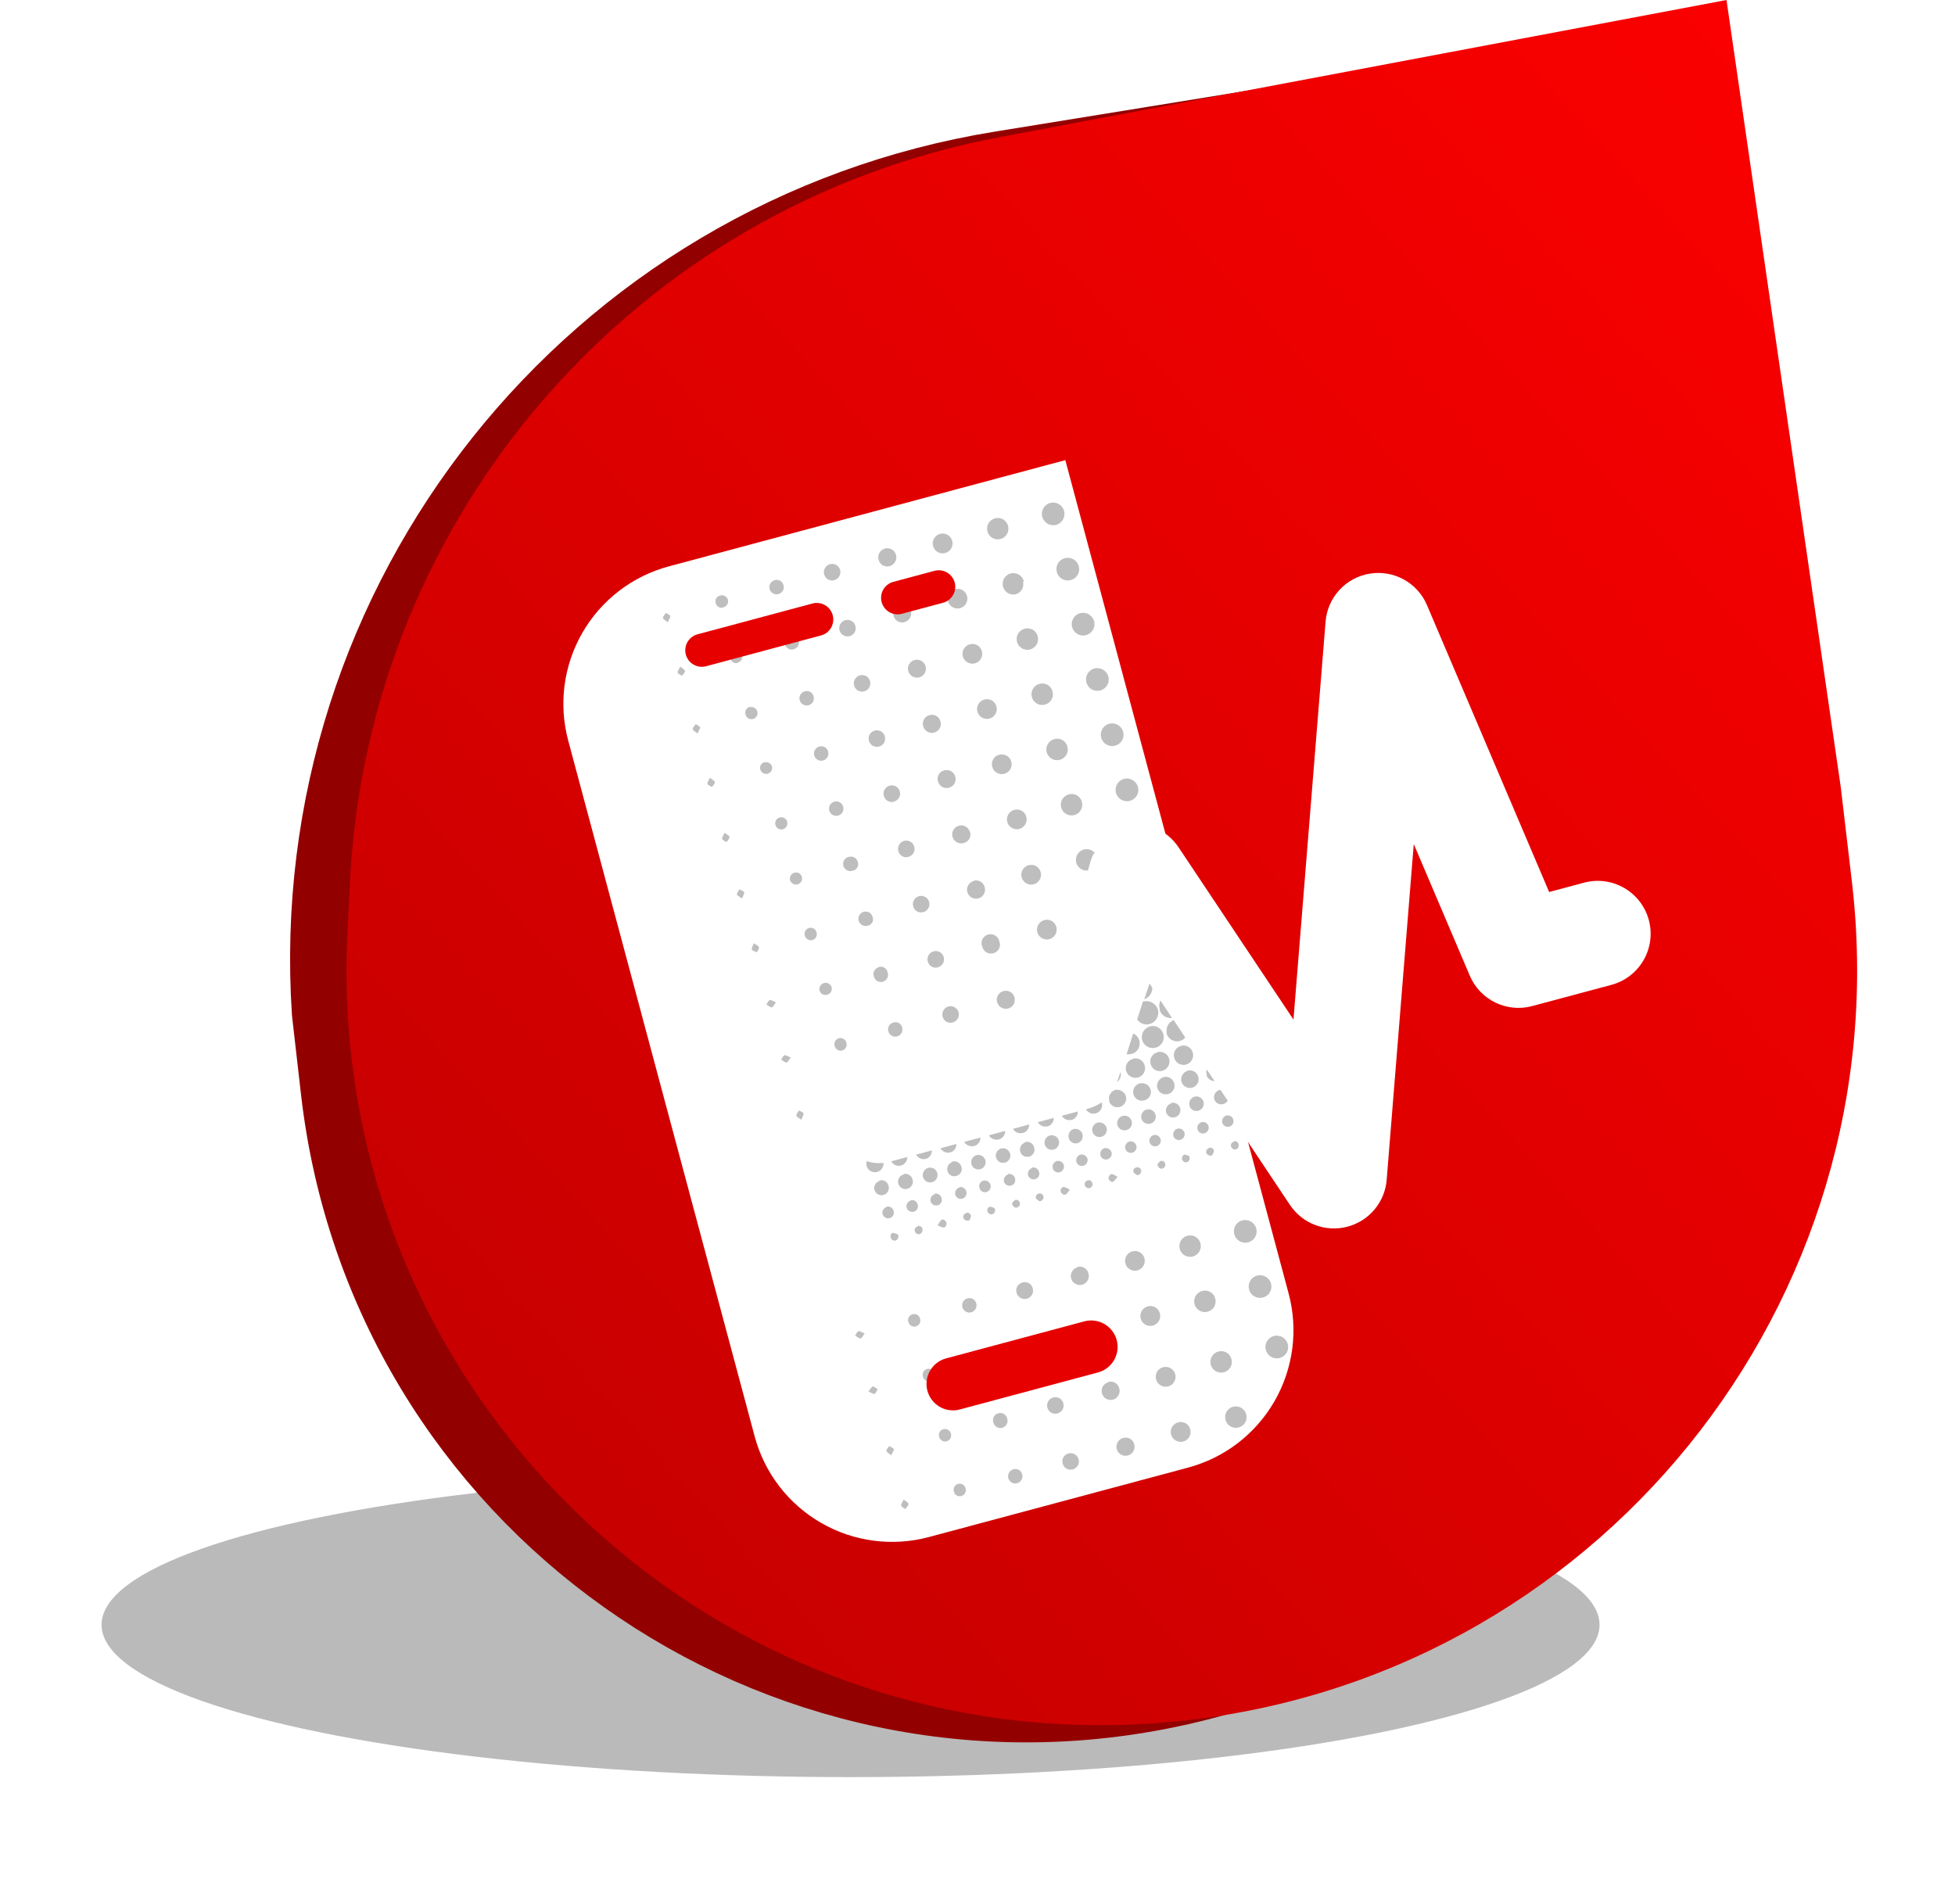 <svg width="77" height="75" viewBox="0 0 77 75" fill="none" xmlns="http://www.w3.org/2000/svg">
<g filter="url(#filter0_f_2437_125506)">
<ellipse cx="33.5" cy="64" rx="29.5" ry="6" fill="#A9A9A9" fill-opacity="0.8"/>
</g>
<path d="M13.345 42.934L12.994 39.865C11.931 23.645 23.369 9.269 39.419 6.666L57.841 3.677L68.478 31.816L67.657 42.022C66.701 53.92 58.123 63.816 46.48 66.451C30.637 70.036 15.19 59.073 13.345 42.934Z" stroke="#930000" stroke-width="3"/>
<path d="M13.782 34.771C14.496 20.243 25.077 8.099 39.37 5.402L68 0L72.5 31L72.939 34.729C74.891 51.327 62.791 66.275 46.151 67.823C28.126 69.5 12.796 54.824 13.685 36.743L13.782 34.771Z" fill="url(#paint0_linear_2437_125506)"/>
<g clip-path="url(#clip0_2437_125506)">
<path d="M45.265 38.694L44.056 42.485C43.964 42.776 43.799 43.039 43.578 43.25C43.357 43.461 43.087 43.612 42.792 43.692L35.122 45.747C34.847 45.82 34.559 45.828 34.281 45.771C34.002 45.713 33.741 45.59 33.518 45.414C33.253 45.204 33.052 44.924 32.937 44.607C32.822 44.29 32.797 43.946 32.866 43.616C32.935 43.285 33.094 42.98 33.325 42.734C33.557 42.489 33.852 42.313 34.179 42.225L40.892 40.426L42.947 33.968C43.062 33.6 43.291 33.279 43.601 33.05C43.911 32.821 44.286 32.698 44.672 32.698L44.754 32.703C44.805 32.703 44.857 32.706 44.908 32.713L45.009 32.729L45.139 32.759L45.246 32.789L45.358 32.832C45.396 32.846 45.433 32.863 45.47 32.88L45.564 32.928L45.679 32.996L45.739 33.04C45.842 33.111 45.937 33.193 46.021 33.285L41.959 18.125L26.343 22.309C24.907 22.694 23.683 23.633 22.94 24.92C22.197 26.207 21.995 27.737 22.38 29.172L29.727 56.591C30.114 58.024 31.053 59.245 32.34 59.986C33.626 60.727 35.154 60.928 36.588 60.543L46.793 57.809C47.504 57.618 48.17 57.29 48.754 56.842C49.337 56.394 49.827 55.835 50.195 55.198C50.563 54.561 50.801 53.857 50.897 53.127C50.993 52.398 50.944 51.657 50.753 50.946L48.947 44.205L45.265 38.694Z" fill="white"/>
<path fill-rule="evenodd" clip-rule="evenodd" d="M53.952 22.595C54.898 22.441 55.828 22.953 56.203 23.835L61.015 35.136L62.389 34.768C63.501 34.471 64.643 35.13 64.941 36.241C65.239 37.353 64.579 38.495 63.468 38.793L60.346 39.629C59.344 39.898 58.296 39.388 57.89 38.433L55.683 33.249L54.616 46.472C54.545 47.356 53.921 48.098 53.063 48.321C52.204 48.544 51.298 48.199 50.806 47.461L45.355 39.288L44.312 42.561C44.096 43.237 43.552 43.757 42.866 43.941L35.189 45.998C34.078 46.296 32.935 45.636 32.638 44.525C32.34 43.414 32.999 42.271 34.111 41.973L40.688 40.211L42.7 33.897C42.943 33.134 43.602 32.578 44.395 32.467C45.188 32.355 45.974 32.708 46.418 33.374L50.945 40.16L52.21 24.483C52.287 23.528 53.006 22.748 53.952 22.595Z" fill="white"/>
<path d="M36.821 54.121C36.828 54.152 36.828 54.185 36.822 54.217C36.816 54.248 36.804 54.278 36.786 54.305C36.768 54.332 36.744 54.355 36.717 54.372C36.69 54.39 36.66 54.401 36.628 54.407C36.568 54.42 36.506 54.408 36.454 54.375C36.402 54.342 36.365 54.29 36.352 54.23C36.341 54.199 36.337 54.165 36.34 54.132C36.343 54.099 36.353 54.066 36.369 54.037C36.385 54.008 36.407 53.982 36.434 53.962C36.461 53.942 36.492 53.928 36.524 53.92C36.557 53.912 36.591 53.912 36.623 53.918C36.656 53.924 36.688 53.937 36.715 53.956C36.742 53.975 36.766 54 36.783 54.029C36.8 54.057 36.812 54.089 36.816 54.122L36.821 54.121ZM37.153 56.297C37.124 56.304 37.096 56.317 37.072 56.336C37.047 56.354 37.027 56.377 37.011 56.403C36.996 56.429 36.986 56.458 36.981 56.488C36.977 56.518 36.979 56.549 36.986 56.578C36.992 56.612 37.004 56.643 37.022 56.672C37.04 56.7 37.064 56.724 37.093 56.742C37.121 56.76 37.152 56.772 37.185 56.778C37.219 56.783 37.252 56.781 37.285 56.772C37.317 56.764 37.348 56.748 37.374 56.727C37.4 56.706 37.421 56.68 37.436 56.65C37.452 56.62 37.46 56.587 37.462 56.553C37.464 56.52 37.459 56.486 37.447 56.455C37.428 56.395 37.388 56.345 37.333 56.316C37.278 56.286 37.213 56.279 37.153 56.297ZM37.841 58.932C37.872 58.927 37.902 58.916 37.929 58.899C37.956 58.882 37.979 58.86 37.997 58.834C38.015 58.808 38.028 58.779 38.035 58.748C38.041 58.717 38.042 58.685 38.036 58.654C38.032 58.621 38.021 58.589 38.004 58.56C37.987 58.532 37.965 58.507 37.938 58.487C37.91 58.468 37.88 58.454 37.847 58.447C37.815 58.441 37.781 58.441 37.748 58.447C37.716 58.454 37.685 58.468 37.658 58.487C37.631 58.507 37.608 58.531 37.592 58.56C37.575 58.589 37.564 58.62 37.56 58.654C37.556 58.687 37.559 58.72 37.569 58.752C37.582 58.811 37.617 58.864 37.668 58.897C37.719 58.931 37.781 58.944 37.841 58.932ZM35.938 51.769C35.879 51.786 35.828 51.825 35.798 51.878C35.767 51.931 35.759 51.994 35.774 52.053C35.779 52.086 35.791 52.118 35.809 52.146C35.828 52.174 35.852 52.198 35.88 52.217C35.908 52.235 35.94 52.247 35.973 52.252C36.006 52.258 36.04 52.256 36.072 52.247C36.105 52.238 36.135 52.223 36.161 52.202C36.187 52.181 36.209 52.154 36.224 52.124C36.239 52.095 36.248 52.062 36.25 52.028C36.251 51.995 36.246 51.961 36.234 51.93C36.225 51.9 36.211 51.872 36.191 51.847C36.171 51.823 36.147 51.803 36.119 51.788C36.092 51.773 36.062 51.764 36.03 51.76C35.999 51.757 35.968 51.76 35.938 51.769ZM34.371 54.616C34.326 54.628 34.279 54.716 34.202 54.812C34.317 54.856 34.396 54.919 34.447 54.9C34.499 54.881 34.53 54.786 34.57 54.724C34.502 54.683 34.431 54.61 34.37 54.613L34.371 54.616ZM35.662 59.435C35.705 59.373 35.782 59.309 35.781 59.244C35.78 59.18 35.685 59.146 35.593 59.066C35.542 59.176 35.479 59.252 35.493 59.305C35.507 59.358 35.592 59.395 35.652 59.435L35.662 59.435ZM33.044 40.898C32.984 40.913 32.932 40.95 32.9 41.002C32.868 41.054 32.857 41.117 32.87 41.176C32.874 41.209 32.885 41.241 32.902 41.27C32.919 41.299 32.942 41.323 32.97 41.343C32.997 41.362 33.028 41.375 33.061 41.382C33.093 41.388 33.127 41.388 33.16 41.381C33.192 41.373 33.223 41.36 33.25 41.34C33.277 41.32 33.299 41.295 33.316 41.266C33.332 41.237 33.343 41.205 33.346 41.172C33.35 41.138 33.346 41.105 33.336 41.073C33.329 41.041 33.315 41.011 33.296 40.984C33.276 40.958 33.251 40.935 33.223 40.919C33.194 40.902 33.163 40.892 33.13 40.889C33.097 40.885 33.064 40.888 33.033 40.898L33.044 40.898ZM35.032 56.951C34.99 57.016 34.913 57.08 34.914 57.145C34.915 57.209 35.012 57.24 35.104 57.323C35.152 57.21 35.218 57.133 35.201 57.081C35.185 57.029 35.071 56.997 35.021 56.951L35.032 56.951ZM30.193 39.567C30.261 39.608 30.328 39.679 30.393 39.678C30.457 39.677 30.484 39.575 30.561 39.482C30.447 39.437 30.368 39.374 30.317 39.394C30.265 39.413 30.223 39.508 30.182 39.567L30.193 39.567ZM30.776 41.743C30.843 41.782 30.911 41.852 30.975 41.851C31.039 41.85 31.066 41.749 31.143 41.655C31.029 41.61 30.95 41.548 30.899 41.567C30.847 41.586 30.805 41.681 30.765 41.743L30.776 41.743ZM33.688 52.609C33.755 52.651 33.823 52.721 33.887 52.72C33.952 52.719 33.978 52.618 34.056 52.524C33.941 52.48 33.863 52.417 33.811 52.436C33.76 52.455 33.718 52.55 33.677 52.61L33.688 52.609ZM32.45 38.722C32.388 38.739 32.336 38.78 32.305 38.836C32.273 38.891 32.264 38.957 32.281 39.018C32.289 39.048 32.302 39.075 32.32 39.1C32.338 39.124 32.361 39.145 32.387 39.16C32.414 39.176 32.443 39.186 32.473 39.19C32.503 39.194 32.534 39.193 32.563 39.185C32.595 39.18 32.626 39.167 32.653 39.15C32.68 39.132 32.704 39.108 32.722 39.081C32.74 39.054 32.752 39.023 32.758 38.991C32.763 38.959 32.762 38.926 32.755 38.894C32.746 38.863 32.732 38.833 32.712 38.807C32.692 38.782 32.667 38.76 32.638 38.744C32.61 38.728 32.579 38.718 32.546 38.714C32.514 38.71 32.481 38.713 32.45 38.722ZM38.107 51.142C38.053 51.156 38.004 51.186 37.967 51.228C37.929 51.27 37.905 51.321 37.897 51.377C37.889 51.432 37.898 51.489 37.922 51.539C37.946 51.59 37.985 51.632 38.033 51.661C38.081 51.69 38.136 51.703 38.192 51.701C38.248 51.698 38.302 51.678 38.347 51.645C38.392 51.612 38.426 51.566 38.445 51.513C38.464 51.46 38.467 51.403 38.453 51.349C38.446 51.312 38.43 51.277 38.408 51.246C38.386 51.215 38.358 51.19 38.325 51.17C38.293 51.151 38.257 51.138 38.219 51.134C38.181 51.129 38.143 51.132 38.107 51.142ZM34.612 38.1C34.576 38.108 34.542 38.124 34.512 38.147C34.482 38.169 34.457 38.197 34.439 38.229C34.42 38.261 34.408 38.297 34.404 38.334C34.4 38.371 34.403 38.408 34.413 38.444C34.42 38.483 34.435 38.52 34.456 38.553C34.478 38.587 34.507 38.615 34.54 38.636C34.573 38.657 34.611 38.672 34.65 38.678C34.689 38.684 34.729 38.682 34.767 38.672C34.805 38.661 34.841 38.643 34.872 38.618C34.902 38.593 34.928 38.562 34.946 38.527C34.964 38.492 34.974 38.453 34.977 38.414C34.979 38.374 34.973 38.335 34.959 38.298C34.952 38.26 34.937 38.225 34.914 38.193C34.892 38.162 34.864 38.135 34.831 38.116C34.798 38.096 34.761 38.084 34.723 38.079C34.685 38.075 34.646 38.078 34.61 38.09L34.612 38.1ZM35.195 40.273C35.14 40.286 35.09 40.315 35.052 40.357C35.014 40.398 34.989 40.45 34.98 40.506C34.971 40.561 34.98 40.618 35.003 40.669C35.027 40.72 35.066 40.763 35.114 40.792C35.162 40.821 35.218 40.835 35.275 40.833C35.331 40.83 35.385 40.81 35.43 40.777C35.475 40.743 35.51 40.697 35.528 40.644C35.547 40.59 35.55 40.533 35.535 40.478C35.528 40.442 35.513 40.408 35.491 40.378C35.47 40.348 35.443 40.323 35.412 40.303C35.38 40.284 35.345 40.272 35.309 40.266C35.273 40.261 35.235 40.263 35.2 40.272L35.195 40.273ZM34.373 36.139C34.363 36.084 34.336 36.032 34.297 35.992C34.257 35.951 34.206 35.924 34.151 35.912C34.096 35.901 34.038 35.906 33.986 35.927C33.934 35.949 33.889 35.985 33.858 36.032C33.826 36.079 33.809 36.135 33.81 36.191C33.81 36.248 33.827 36.303 33.859 36.35C33.891 36.397 33.936 36.433 33.988 36.454C34.041 36.475 34.098 36.48 34.153 36.468C34.191 36.464 34.228 36.452 34.26 36.432C34.293 36.413 34.321 36.386 34.343 36.355C34.364 36.324 34.378 36.288 34.384 36.25C34.39 36.213 34.388 36.174 34.378 36.138L34.373 36.139ZM38.705 53.312C38.648 53.322 38.597 53.348 38.556 53.388C38.516 53.428 38.488 53.479 38.477 53.535C38.466 53.591 38.471 53.648 38.493 53.701C38.516 53.753 38.553 53.798 38.601 53.829C38.648 53.86 38.704 53.876 38.761 53.875C38.818 53.873 38.873 53.855 38.919 53.822C38.966 53.789 39.001 53.743 39.021 53.69C39.041 53.637 39.044 53.579 39.031 53.523C39.025 53.486 39.012 53.451 38.991 53.42C38.971 53.388 38.944 53.362 38.912 53.342C38.88 53.322 38.845 53.309 38.807 53.304C38.77 53.299 38.733 53.303 38.697 53.313L38.705 53.312ZM31.408 34.836C31.439 34.828 31.468 34.815 31.493 34.797C31.519 34.778 31.54 34.754 31.556 34.727C31.573 34.701 31.584 34.671 31.588 34.64C31.593 34.608 31.592 34.577 31.584 34.546C31.57 34.487 31.534 34.435 31.482 34.402C31.43 34.37 31.368 34.359 31.308 34.372C31.277 34.378 31.247 34.389 31.22 34.407C31.193 34.424 31.17 34.447 31.152 34.473C31.134 34.499 31.121 34.529 31.115 34.561C31.108 34.592 31.108 34.624 31.115 34.656C31.129 34.718 31.167 34.771 31.221 34.805C31.274 34.839 31.339 34.851 31.401 34.838L31.408 34.836ZM30.703 32.202C30.644 32.219 30.594 32.258 30.563 32.311C30.532 32.364 30.524 32.427 30.539 32.486C30.55 32.533 30.575 32.575 30.61 32.608C30.645 32.64 30.69 32.662 30.737 32.669C30.785 32.676 30.833 32.668 30.876 32.647C30.92 32.626 30.956 32.593 30.98 32.551C31.004 32.51 31.015 32.462 31.011 32.414C31.008 32.366 30.99 32.32 30.96 32.283C30.93 32.245 30.89 32.217 30.844 32.203C30.798 32.189 30.749 32.188 30.703 32.202ZM31.868 36.551C31.809 36.566 31.758 36.603 31.725 36.654C31.693 36.706 31.681 36.768 31.694 36.827C31.698 36.86 31.709 36.892 31.726 36.921C31.743 36.95 31.766 36.974 31.794 36.994C31.821 37.013 31.852 37.026 31.885 37.033C31.917 37.039 31.951 37.039 31.984 37.032C32.016 37.025 32.047 37.011 32.074 36.991C32.101 36.971 32.123 36.946 32.14 36.917C32.156 36.888 32.167 36.856 32.17 36.823C32.173 36.789 32.17 36.756 32.16 36.724C32.152 36.693 32.139 36.665 32.12 36.639C32.101 36.614 32.077 36.593 32.05 36.577C32.023 36.56 31.993 36.55 31.962 36.546C31.93 36.541 31.899 36.543 31.868 36.551ZM39.325 55.669C39.289 55.676 39.255 55.692 39.225 55.713C39.195 55.735 39.169 55.762 39.15 55.794C39.131 55.825 39.118 55.861 39.113 55.897C39.108 55.934 39.11 55.971 39.119 56.007C39.125 56.046 39.139 56.084 39.16 56.117C39.181 56.15 39.208 56.179 39.241 56.201C39.273 56.224 39.31 56.239 39.349 56.246C39.388 56.253 39.428 56.252 39.466 56.243C39.505 56.234 39.541 56.217 39.572 56.193C39.603 56.169 39.63 56.139 39.649 56.104C39.668 56.069 39.679 56.031 39.683 55.992C39.687 55.953 39.682 55.913 39.669 55.876C39.662 55.839 39.646 55.804 39.625 55.773C39.603 55.742 39.575 55.717 39.543 55.697C39.51 55.678 39.474 55.665 39.437 55.66C39.4 55.655 39.361 55.658 39.325 55.669ZM39.916 57.875C39.862 57.889 39.813 57.919 39.776 57.961C39.738 58.003 39.714 58.055 39.706 58.111C39.699 58.166 39.708 58.223 39.732 58.274C39.757 58.324 39.796 58.366 39.844 58.395C39.893 58.423 39.949 58.436 40.005 58.433C40.061 58.429 40.115 58.409 40.16 58.375C40.204 58.341 40.238 58.294 40.256 58.241C40.274 58.188 40.276 58.13 40.261 58.076C40.253 58.039 40.237 58.005 40.214 57.974C40.191 57.944 40.163 57.919 40.13 57.9C40.097 57.881 40.061 57.87 40.023 57.865C39.986 57.861 39.947 57.865 39.911 57.876L39.916 57.875ZM36.368 35.928C36.43 35.911 36.485 35.876 36.527 35.827C36.569 35.779 36.596 35.719 36.604 35.655C36.612 35.591 36.601 35.526 36.572 35.469C36.544 35.411 36.499 35.364 36.443 35.332C36.387 35.3 36.323 35.285 36.259 35.29C36.195 35.294 36.133 35.317 36.083 35.356C36.032 35.396 35.993 35.449 35.973 35.51C35.952 35.571 35.95 35.636 35.967 35.699C35.977 35.74 35.996 35.779 36.021 35.813C36.047 35.847 36.079 35.876 36.116 35.898C36.153 35.919 36.194 35.933 36.236 35.938C36.279 35.944 36.322 35.941 36.363 35.929L36.368 35.928ZM33.456 25.059C33.497 25.049 33.536 25.031 33.571 25.006C33.605 24.98 33.635 24.948 33.657 24.912C33.679 24.875 33.694 24.835 33.7 24.793C33.707 24.75 33.705 24.707 33.695 24.666C33.685 24.624 33.667 24.585 33.642 24.55C33.617 24.516 33.585 24.487 33.548 24.465C33.512 24.442 33.471 24.427 33.429 24.421C33.387 24.414 33.344 24.416 33.302 24.426C33.218 24.446 33.146 24.499 33.101 24.573C33.056 24.647 33.042 24.735 33.062 24.819C33.083 24.903 33.136 24.976 33.209 25.02C33.283 25.066 33.372 25.079 33.456 25.059ZM32.864 22.85C32.925 22.833 32.981 22.797 33.022 22.748C33.064 22.699 33.09 22.639 33.098 22.575C33.105 22.512 33.094 22.447 33.065 22.39C33.035 22.332 32.99 22.285 32.934 22.253C32.878 22.222 32.814 22.208 32.75 22.213C32.685 22.218 32.624 22.241 32.574 22.281C32.523 22.321 32.485 22.374 32.465 22.436C32.445 22.497 32.444 22.562 32.461 22.624C32.471 22.666 32.49 22.705 32.516 22.739C32.542 22.774 32.575 22.802 32.612 22.823C32.65 22.845 32.691 22.858 32.734 22.863C32.777 22.868 32.82 22.864 32.861 22.851L32.864 22.85ZM33.444 33.749C33.405 33.755 33.367 33.77 33.334 33.792C33.301 33.813 33.273 33.842 33.252 33.875C33.23 33.908 33.216 33.946 33.21 33.985C33.204 34.024 33.206 34.064 33.217 34.102C33.227 34.14 33.245 34.176 33.27 34.207C33.294 34.238 33.325 34.263 33.361 34.281C33.396 34.299 33.434 34.31 33.474 34.312C33.513 34.314 33.553 34.308 33.59 34.294C33.627 34.288 33.663 34.272 33.694 34.25C33.725 34.228 33.751 34.199 33.769 34.166C33.788 34.133 33.799 34.096 33.801 34.057C33.804 34.02 33.799 33.981 33.785 33.946C33.776 33.91 33.759 33.877 33.737 33.848C33.714 33.819 33.686 33.795 33.654 33.777C33.622 33.759 33.587 33.747 33.551 33.743C33.514 33.739 33.477 33.742 33.442 33.752L33.444 33.749ZM35.784 33.75C35.846 33.732 35.901 33.697 35.943 33.648C35.984 33.599 36.011 33.538 36.018 33.475C36.026 33.411 36.014 33.346 35.985 33.289C35.956 33.232 35.91 33.184 35.854 33.153C35.798 33.121 35.734 33.107 35.67 33.112C35.606 33.117 35.545 33.141 35.494 33.18C35.444 33.22 35.406 33.274 35.386 33.335C35.366 33.396 35.364 33.462 35.381 33.523C35.391 33.566 35.41 33.605 35.436 33.64C35.462 33.674 35.495 33.703 35.532 33.725C35.57 33.746 35.611 33.76 35.654 33.765C35.697 33.77 35.741 33.766 35.782 33.753L35.784 33.75ZM35.202 31.576C35.264 31.561 35.321 31.528 35.364 31.481C35.408 31.433 35.437 31.374 35.447 31.311C35.457 31.247 35.448 31.182 35.421 31.124C35.394 31.066 35.35 31.017 35.296 30.983C35.241 30.949 35.177 30.933 35.113 30.935C35.049 30.937 34.987 30.958 34.935 30.996C34.883 31.034 34.843 31.086 34.82 31.146C34.798 31.206 34.793 31.272 34.808 31.334C34.816 31.376 34.833 31.415 34.856 31.45C34.88 31.485 34.91 31.515 34.946 31.538C34.981 31.561 35.02 31.577 35.062 31.585C35.103 31.593 35.146 31.592 35.188 31.583L35.202 31.576ZM35.052 22.294C35.12 22.273 35.179 22.233 35.224 22.178C35.268 22.123 35.296 22.056 35.302 21.986C35.309 21.915 35.294 21.845 35.26 21.782C35.227 21.72 35.175 21.67 35.113 21.637C35.05 21.604 34.979 21.59 34.909 21.598C34.839 21.605 34.772 21.634 34.718 21.679C34.664 21.724 34.624 21.785 34.605 21.852C34.585 21.92 34.585 21.992 34.607 22.06C34.619 22.104 34.64 22.145 34.669 22.181C34.697 22.217 34.732 22.247 34.772 22.269C34.812 22.292 34.856 22.306 34.902 22.311C34.947 22.317 34.993 22.313 35.038 22.3L35.052 22.294ZM34.854 29.022C34.841 28.959 34.809 28.902 34.763 28.857C34.716 28.813 34.658 28.783 34.595 28.771C34.532 28.76 34.466 28.767 34.407 28.793C34.348 28.818 34.298 28.861 34.263 28.915C34.228 28.968 34.21 29.031 34.211 29.096C34.212 29.16 34.231 29.222 34.268 29.275C34.304 29.328 34.355 29.369 34.415 29.393C34.474 29.418 34.54 29.423 34.603 29.41C34.645 29.402 34.685 29.386 34.721 29.361C34.757 29.337 34.788 29.306 34.811 29.27C34.835 29.234 34.851 29.193 34.858 29.15C34.866 29.108 34.864 29.064 34.854 29.022ZM35.627 24.501C35.695 24.483 35.756 24.445 35.802 24.392C35.849 24.339 35.878 24.274 35.887 24.204C35.896 24.134 35.884 24.064 35.852 24.001C35.821 23.938 35.772 23.886 35.711 23.851C35.649 23.817 35.579 23.801 35.509 23.806C35.439 23.811 35.372 23.837 35.317 23.881C35.262 23.924 35.221 23.983 35.199 24.05C35.177 24.116 35.176 24.188 35.195 24.256C35.206 24.3 35.225 24.343 35.253 24.379C35.28 24.416 35.314 24.448 35.354 24.471C35.393 24.495 35.437 24.51 35.482 24.517C35.528 24.523 35.574 24.52 35.619 24.509L35.627 24.501ZM37.228 21.783C37.328 21.756 37.414 21.691 37.466 21.601C37.517 21.512 37.532 21.405 37.505 21.305C37.478 21.205 37.412 21.119 37.323 21.068C37.233 21.016 37.126 21.002 37.026 21.029C36.926 21.055 36.841 21.121 36.789 21.211C36.737 21.3 36.723 21.407 36.75 21.507C36.777 21.607 36.842 21.692 36.932 21.744C37.022 21.796 37.128 21.81 37.228 21.783ZM36.206 26.681C36.297 26.657 36.374 26.597 36.421 26.516C36.468 26.435 36.481 26.338 36.456 26.247C36.432 26.157 36.373 26.079 36.291 26.032C36.21 25.985 36.113 25.973 36.023 25.997C35.932 26.021 35.855 26.08 35.808 26.162C35.761 26.243 35.748 26.34 35.772 26.43C35.797 26.521 35.856 26.599 35.937 26.646C36.019 26.693 36.115 26.705 36.206 26.681ZM27.573 28.652C27.558 28.596 27.463 28.565 27.403 28.522C27.362 28.587 27.284 28.651 27.285 28.715C27.287 28.78 27.384 28.81 27.474 28.894C27.521 28.771 27.587 28.694 27.573 28.652ZM26.86 26.627C26.902 26.561 26.98 26.498 26.979 26.433C26.977 26.369 26.883 26.337 26.79 26.254C26.74 26.368 26.677 26.444 26.691 26.497C26.705 26.55 26.798 26.573 26.858 26.616L26.86 26.627ZM26.399 24.27C26.384 24.215 26.289 24.183 26.23 24.143C26.187 24.205 26.111 24.272 26.111 24.334C26.112 24.395 26.209 24.428 26.302 24.512C26.349 24.396 26.413 24.312 26.396 24.26L26.399 24.27ZM28.034 31.006C28.076 30.943 28.154 30.88 28.153 30.815C28.152 30.751 28.057 30.719 27.965 30.636C27.913 30.747 27.85 30.823 27.864 30.876C27.878 30.929 27.972 30.955 28.031 30.996L28.034 31.006ZM31.648 43.86C31.633 43.805 31.532 43.778 31.47 43.74C31.432 43.807 31.362 43.877 31.365 43.941C31.369 44.005 31.467 44.03 31.566 44.106C31.605 43.98 31.664 43.899 31.645 43.85L31.648 43.86ZM29.613 37.401C29.644 37.458 29.74 37.475 29.812 37.51C29.842 37.442 29.907 37.371 29.894 37.312C29.881 37.254 29.787 37.225 29.689 37.152C29.648 37.262 29.59 37.359 29.613 37.401ZM28.619 33.17C28.661 33.105 28.732 33.038 28.731 32.973C28.73 32.909 28.633 32.881 28.539 32.801C28.491 32.913 28.429 32.992 28.445 33.044C28.462 33.097 28.557 33.13 28.619 33.17ZM37.527 40.274C37.589 40.257 37.644 40.221 37.686 40.173C37.728 40.124 37.755 40.064 37.763 40C37.771 39.937 37.76 39.872 37.731 39.814C37.703 39.757 37.658 39.709 37.602 39.677C37.546 39.645 37.482 39.631 37.418 39.635C37.354 39.639 37.292 39.663 37.242 39.702C37.191 39.741 37.152 39.795 37.132 39.855C37.111 39.916 37.109 39.982 37.126 40.044C37.136 40.086 37.154 40.126 37.181 40.16C37.206 40.195 37.239 40.224 37.277 40.245C37.314 40.267 37.356 40.281 37.399 40.285C37.442 40.29 37.486 40.286 37.527 40.274ZM36.945 38.1C37.006 38.083 37.062 38.047 37.103 37.998C37.145 37.949 37.171 37.889 37.179 37.825C37.186 37.761 37.175 37.697 37.145 37.639C37.116 37.582 37.071 37.535 37.015 37.503C36.959 37.472 36.895 37.458 36.83 37.463C36.766 37.468 36.705 37.491 36.655 37.531C36.604 37.571 36.566 37.624 36.546 37.685C36.526 37.746 36.524 37.812 36.541 37.874C36.552 37.916 36.571 37.956 36.597 37.991C36.623 38.026 36.657 38.055 36.695 38.077C36.733 38.098 36.775 38.111 36.819 38.116C36.862 38.12 36.906 38.115 36.948 38.102L36.945 38.1ZM28.476 23.924C28.509 23.918 28.541 23.906 28.569 23.888C28.598 23.869 28.622 23.846 28.64 23.817C28.658 23.789 28.67 23.758 28.675 23.724C28.681 23.691 28.679 23.657 28.67 23.625C28.662 23.593 28.646 23.562 28.625 23.536C28.604 23.51 28.578 23.489 28.548 23.474C28.518 23.458 28.485 23.449 28.451 23.448C28.418 23.446 28.384 23.451 28.353 23.463C28.323 23.471 28.295 23.484 28.271 23.503C28.247 23.521 28.226 23.544 28.21 23.571C28.195 23.597 28.185 23.627 28.181 23.657C28.177 23.687 28.179 23.718 28.187 23.748C28.193 23.78 28.206 23.81 28.224 23.837C28.243 23.864 28.267 23.887 28.294 23.905C28.322 23.922 28.353 23.934 28.385 23.939C28.418 23.945 28.451 23.943 28.482 23.935L28.476 23.924ZM29.527 27.845C29.498 27.853 29.47 27.866 29.446 27.884C29.421 27.902 29.401 27.925 29.385 27.951C29.37 27.978 29.36 28.007 29.355 28.037C29.351 28.067 29.352 28.098 29.36 28.127C29.365 28.16 29.378 28.192 29.396 28.22C29.414 28.248 29.438 28.272 29.466 28.291C29.494 28.309 29.526 28.321 29.559 28.326C29.592 28.331 29.626 28.33 29.659 28.321C29.691 28.312 29.721 28.297 29.747 28.276C29.773 28.255 29.795 28.228 29.81 28.198C29.825 28.168 29.834 28.136 29.836 28.102C29.838 28.069 29.832 28.035 29.82 28.004C29.8 27.948 29.759 27.901 29.706 27.874C29.652 27.847 29.591 27.841 29.533 27.857L29.527 27.845ZM29.132 35.023C29.093 35.09 29.023 35.16 29.026 35.224C29.03 35.287 29.129 35.315 29.228 35.391C29.269 35.274 29.329 35.194 29.309 35.142C29.29 35.091 29.197 35.075 29.138 35.035L29.132 35.023ZM29.041 26.102C29.104 26.09 29.16 26.054 29.196 26.001C29.233 25.948 29.247 25.883 29.235 25.82C29.22 25.759 29.182 25.706 29.13 25.67C29.078 25.635 29.014 25.619 28.952 25.627C28.92 25.633 28.89 25.645 28.863 25.663C28.836 25.681 28.812 25.704 28.795 25.731C28.777 25.758 28.764 25.788 28.758 25.82C28.752 25.851 28.753 25.884 28.759 25.916C28.764 25.948 28.775 25.98 28.792 26.008C28.809 26.036 28.832 26.06 28.859 26.079C28.886 26.097 28.917 26.11 28.949 26.116C28.982 26.122 29.015 26.121 29.047 26.113L29.041 26.102ZM30.107 30.019C30.048 30.036 29.998 30.075 29.967 30.128C29.936 30.181 29.928 30.244 29.943 30.303C29.951 30.334 29.964 30.363 29.983 30.388C30.002 30.414 30.026 30.435 30.053 30.451C30.08 30.468 30.11 30.479 30.141 30.483C30.173 30.488 30.205 30.486 30.235 30.478C30.296 30.461 30.348 30.421 30.38 30.366C30.412 30.311 30.421 30.246 30.405 30.185C30.385 30.127 30.344 30.078 30.29 30.05C30.235 30.021 30.172 30.014 30.113 30.031L30.107 30.019ZM42.958 33.909C43.049 33.615 43.119 33.596 43.119 33.596C43.072 33.541 43.011 33.498 42.943 33.473C42.874 33.448 42.8 33.442 42.728 33.454C42.656 33.466 42.589 33.496 42.532 33.542C42.475 33.589 42.432 33.648 42.405 33.716C42.379 33.784 42.37 33.858 42.381 33.93C42.391 34.002 42.42 34.071 42.465 34.128C42.51 34.186 42.569 34.231 42.636 34.259C42.703 34.287 42.777 34.297 42.849 34.288L42.958 33.909ZM40.942 26.938C40.861 26.959 40.789 27.003 40.734 27.065C40.679 27.127 40.643 27.204 40.631 27.286C40.619 27.368 40.632 27.452 40.667 27.527C40.703 27.602 40.76 27.665 40.831 27.707C40.902 27.75 40.984 27.771 41.067 27.768C41.15 27.764 41.23 27.736 41.297 27.687C41.364 27.638 41.415 27.571 41.444 27.493C41.473 27.415 41.478 27.33 41.459 27.25C41.447 27.194 41.424 27.142 41.391 27.096C41.358 27.05 41.316 27.011 41.268 26.982C41.219 26.953 41.166 26.933 41.109 26.926C41.053 26.919 40.996 26.923 40.942 26.938ZM40.359 24.765C40.278 24.785 40.205 24.83 40.149 24.892C40.093 24.955 40.057 25.032 40.046 25.115C40.034 25.198 40.047 25.283 40.084 25.358C40.121 25.433 40.179 25.496 40.252 25.538C40.324 25.58 40.407 25.6 40.491 25.595C40.574 25.589 40.654 25.559 40.721 25.508C40.787 25.457 40.837 25.387 40.864 25.308C40.89 25.228 40.893 25.143 40.87 25.062C40.857 25.009 40.833 24.959 40.8 24.915C40.767 24.871 40.726 24.834 40.678 24.807C40.631 24.779 40.579 24.761 40.524 24.754C40.47 24.746 40.415 24.75 40.362 24.764L40.359 24.765ZM42.107 31.287C42.026 31.306 41.952 31.349 41.895 31.411C41.838 31.472 41.8 31.549 41.787 31.632C41.774 31.715 41.786 31.799 41.821 31.875C41.856 31.951 41.913 32.015 41.985 32.059C42.056 32.102 42.139 32.123 42.223 32.119C42.307 32.115 42.387 32.087 42.455 32.037C42.522 31.987 42.573 31.918 42.601 31.84C42.629 31.761 42.633 31.675 42.613 31.594C42.588 31.487 42.522 31.395 42.429 31.337C42.336 31.279 42.224 31.26 42.117 31.285L42.107 31.287ZM41.525 29.114C41.444 29.136 41.371 29.181 41.316 29.244C41.261 29.307 41.226 29.385 41.215 29.468C41.205 29.551 41.219 29.636 41.257 29.711C41.295 29.785 41.354 29.847 41.426 29.889C41.499 29.93 41.583 29.948 41.666 29.942C41.75 29.936 41.83 29.904 41.895 29.852C41.961 29.8 42.01 29.73 42.036 29.65C42.061 29.571 42.063 29.485 42.039 29.405C42.026 29.351 42.001 29.301 41.967 29.257C41.933 29.213 41.891 29.177 41.843 29.149C41.794 29.122 41.741 29.105 41.686 29.099C41.631 29.093 41.575 29.099 41.522 29.114L41.525 29.114ZM37.625 23.203C37.55 23.22 37.482 23.26 37.429 23.316C37.377 23.372 37.342 23.443 37.33 23.519C37.318 23.595 37.328 23.673 37.361 23.743C37.393 23.813 37.445 23.872 37.511 23.912C37.577 23.952 37.653 23.972 37.73 23.969C37.807 23.965 37.881 23.939 37.943 23.893C38.005 23.847 38.052 23.784 38.078 23.712C38.104 23.639 38.108 23.561 38.089 23.486C38.078 23.436 38.056 23.39 38.026 23.348C37.997 23.307 37.959 23.273 37.915 23.246C37.872 23.22 37.824 23.203 37.773 23.195C37.723 23.188 37.672 23.191 37.623 23.204L37.625 23.203ZM38.192 25.38C38.119 25.401 38.053 25.443 38.004 25.501C37.954 25.559 37.922 25.63 37.913 25.706C37.903 25.781 37.916 25.858 37.95 25.927C37.984 25.995 38.038 26.052 38.104 26.09C38.17 26.128 38.246 26.146 38.322 26.141C38.398 26.136 38.471 26.109 38.532 26.063C38.593 26.017 38.639 25.954 38.664 25.882C38.689 25.81 38.693 25.732 38.674 25.658C38.662 25.608 38.64 25.56 38.608 25.518C38.577 25.477 38.538 25.442 38.493 25.416C38.448 25.39 38.398 25.373 38.346 25.367C38.295 25.361 38.242 25.366 38.192 25.38ZM38.775 27.554C38.701 27.573 38.634 27.613 38.583 27.669C38.532 27.726 38.498 27.796 38.487 27.872C38.475 27.947 38.486 28.024 38.519 28.093C38.551 28.163 38.602 28.221 38.667 28.261C38.733 28.3 38.808 28.32 38.884 28.317C38.96 28.315 39.034 28.29 39.096 28.245C39.158 28.201 39.206 28.139 39.233 28.068C39.26 27.997 39.266 27.919 39.249 27.845C39.239 27.793 39.218 27.745 39.188 27.702C39.158 27.659 39.12 27.623 39.075 27.596C39.031 27.569 38.981 27.551 38.929 27.544C38.878 27.536 38.825 27.54 38.775 27.554ZM47.344 50.854C47.264 50.876 47.193 50.921 47.138 50.983C47.083 51.046 47.049 51.124 47.038 51.206C47.027 51.288 47.041 51.372 47.078 51.447C47.114 51.521 47.172 51.583 47.244 51.625C47.316 51.667 47.399 51.687 47.482 51.681C47.565 51.676 47.644 51.647 47.711 51.597C47.777 51.547 47.827 51.478 47.854 51.4C47.882 51.322 47.886 51.237 47.865 51.156C47.852 51.101 47.829 51.049 47.795 51.004C47.762 50.958 47.719 50.92 47.671 50.892C47.622 50.863 47.568 50.845 47.511 50.839C47.455 50.832 47.399 50.837 47.344 50.854ZM49.089 55.733C49.071 55.65 49.03 55.575 48.97 55.517C48.91 55.458 48.834 55.419 48.751 55.404C48.669 55.389 48.584 55.399 48.507 55.432C48.43 55.466 48.365 55.522 48.32 55.592C48.275 55.663 48.252 55.746 48.254 55.829C48.256 55.913 48.283 55.995 48.331 56.063C48.38 56.131 48.448 56.184 48.526 56.214C48.605 56.243 48.69 56.249 48.772 56.23C48.825 56.218 48.876 56.196 48.921 56.165C48.966 56.134 49.005 56.094 49.034 56.047C49.064 56.001 49.084 55.95 49.093 55.895C49.102 55.841 49.101 55.786 49.089 55.733ZM46.779 48.673C46.697 48.692 46.623 48.734 46.566 48.795C46.508 48.856 46.471 48.933 46.457 49.016C46.443 49.098 46.455 49.183 46.489 49.259C46.524 49.336 46.581 49.4 46.652 49.444C46.723 49.487 46.806 49.509 46.89 49.506C46.974 49.502 47.054 49.474 47.122 49.425C47.19 49.376 47.241 49.307 47.27 49.228C47.298 49.15 47.303 49.064 47.283 48.983C47.27 48.929 47.248 48.879 47.216 48.834C47.184 48.789 47.143 48.751 47.096 48.722C47.049 48.693 46.997 48.674 46.943 48.666C46.888 48.657 46.833 48.66 46.779 48.673ZM47.983 53.238C47.903 53.26 47.832 53.305 47.777 53.368C47.723 53.43 47.688 53.508 47.677 53.59C47.666 53.672 47.68 53.756 47.716 53.83C47.753 53.905 47.81 53.967 47.882 54.009C47.954 54.051 48.036 54.071 48.119 54.066C48.202 54.062 48.282 54.032 48.348 53.983C48.414 53.933 48.465 53.865 48.493 53.787C48.52 53.709 48.525 53.624 48.505 53.543C48.492 53.488 48.468 53.436 48.435 53.391C48.401 53.345 48.359 53.306 48.31 53.278C48.261 53.249 48.207 53.231 48.151 53.224C48.095 53.217 48.038 53.222 47.983 53.238ZM39.074 30.17C39.087 30.246 39.122 30.316 39.176 30.372C39.229 30.428 39.298 30.466 39.373 30.483C39.449 30.5 39.527 30.493 39.599 30.465C39.671 30.436 39.732 30.387 39.776 30.324C39.82 30.26 39.844 30.185 39.844 30.108C39.845 30.03 39.823 29.955 39.78 29.89C39.738 29.826 39.677 29.776 39.606 29.746C39.535 29.716 39.456 29.708 39.38 29.724C39.331 29.732 39.283 29.751 39.241 29.778C39.199 29.806 39.162 29.841 39.134 29.883C39.105 29.924 39.085 29.971 39.075 30.02C39.065 30.069 39.064 30.12 39.074 30.17ZM44.291 30.675C44.204 30.694 44.125 30.739 44.063 30.803C44.002 30.867 43.961 30.949 43.946 31.037C43.931 31.124 43.942 31.215 43.978 31.296C44.015 31.377 44.075 31.446 44.151 31.493C44.226 31.54 44.314 31.563 44.403 31.56C44.492 31.557 44.578 31.527 44.651 31.475C44.723 31.422 44.777 31.349 44.808 31.266C44.838 31.182 44.843 31.091 44.822 31.005C44.792 30.892 44.721 30.795 44.622 30.734C44.524 30.672 44.405 30.651 44.291 30.675ZM43.684 28.508C43.599 28.532 43.523 28.581 43.465 28.648C43.407 28.715 43.371 28.797 43.36 28.885C43.349 28.973 43.365 29.062 43.404 29.141C43.444 29.22 43.506 29.285 43.583 29.329C43.66 29.373 43.748 29.393 43.836 29.387C43.924 29.38 44.008 29.348 44.078 29.294C44.148 29.24 44.201 29.167 44.229 29.083C44.257 28.999 44.26 28.909 44.237 28.824C44.205 28.709 44.129 28.611 44.025 28.552C43.922 28.493 43.799 28.477 43.684 28.508ZM41.586 20.678C41.701 20.649 41.8 20.576 41.861 20.474C41.922 20.372 41.941 20.25 41.912 20.135C41.883 20.02 41.81 19.92 41.708 19.859C41.606 19.798 41.484 19.78 41.369 19.808C41.312 19.823 41.258 19.849 41.211 19.885C41.164 19.921 41.125 19.966 41.095 20.017C41.065 20.068 41.046 20.124 41.038 20.183C41.031 20.241 41.034 20.301 41.05 20.358C41.08 20.468 41.152 20.563 41.25 20.623C41.348 20.683 41.466 20.703 41.578 20.68L41.586 20.678ZM41.951 21.982C41.865 22.003 41.787 22.049 41.727 22.114C41.667 22.18 41.628 22.261 41.614 22.349C41.601 22.437 41.614 22.526 41.651 22.607C41.689 22.687 41.749 22.754 41.825 22.8C41.901 22.846 41.989 22.869 42.078 22.864C42.166 22.86 42.252 22.83 42.323 22.777C42.394 22.725 42.449 22.652 42.478 22.569C42.509 22.485 42.513 22.395 42.492 22.309C42.462 22.193 42.387 22.095 42.285 22.034C42.182 21.973 42.059 21.955 41.944 21.984L41.951 21.982ZM43.116 26.328C43.029 26.349 42.951 26.396 42.891 26.461C42.831 26.527 42.792 26.609 42.779 26.697C42.766 26.785 42.779 26.875 42.817 26.955C42.855 27.035 42.916 27.103 42.992 27.148C43.068 27.194 43.157 27.216 43.245 27.211C43.334 27.206 43.42 27.175 43.491 27.122C43.562 27.069 43.615 26.995 43.645 26.911C43.674 26.827 43.678 26.736 43.655 26.65C43.623 26.535 43.548 26.437 43.445 26.378C43.341 26.318 43.219 26.302 43.103 26.332L43.116 26.328ZM42.533 24.155C42.449 24.18 42.373 24.229 42.316 24.297C42.26 24.365 42.224 24.448 42.214 24.535C42.205 24.623 42.221 24.712 42.262 24.791C42.302 24.869 42.365 24.934 42.442 24.977C42.52 25.02 42.608 25.039 42.696 25.031C42.784 25.024 42.868 24.991 42.937 24.936C43.007 24.882 43.058 24.808 43.086 24.724C43.113 24.64 43.115 24.549 43.091 24.464C43.074 24.406 43.045 24.351 43.007 24.304C42.968 24.257 42.92 24.218 42.867 24.19C42.813 24.161 42.754 24.144 42.693 24.139C42.632 24.134 42.571 24.141 42.513 24.16L42.533 24.155ZM50.175 52.624C50.09 52.646 50.013 52.694 49.954 52.76C49.895 52.825 49.857 52.907 49.845 52.995C49.833 53.083 49.847 53.172 49.885 53.251C49.923 53.331 49.984 53.398 50.06 53.443C50.136 53.488 50.224 53.509 50.312 53.505C50.4 53.5 50.485 53.469 50.556 53.416C50.627 53.364 50.681 53.291 50.711 53.208C50.74 53.125 50.745 53.035 50.723 52.949C50.708 52.89 50.681 52.835 50.644 52.787C50.606 52.739 50.56 52.698 50.507 52.669C50.454 52.639 50.395 52.62 50.335 52.613C50.275 52.606 50.213 52.612 50.155 52.629L50.175 52.624ZM40.326 22.911C40.309 22.828 40.268 22.753 40.208 22.695C40.148 22.636 40.072 22.597 39.989 22.582C39.907 22.567 39.822 22.577 39.745 22.61C39.668 22.644 39.603 22.7 39.558 22.77C39.513 22.841 39.49 22.924 39.492 23.008C39.494 23.091 39.521 23.173 39.569 23.241C39.618 23.309 39.685 23.362 39.764 23.392C39.842 23.421 39.928 23.427 40.009 23.408C40.111 23.377 40.197 23.309 40.25 23.217C40.303 23.125 40.319 23.017 40.295 22.914L40.326 22.911ZM39.189 20.417C39.081 20.446 38.989 20.517 38.933 20.613C38.877 20.71 38.862 20.825 38.891 20.933C38.92 21.042 38.99 21.134 39.087 21.19C39.184 21.246 39.299 21.261 39.407 21.232C39.514 21.203 39.606 21.133 39.661 21.038C39.717 20.942 39.733 20.828 39.705 20.721C39.692 20.666 39.668 20.615 39.635 20.57C39.602 20.525 39.56 20.487 39.512 20.459C39.464 20.43 39.41 20.412 39.355 20.405C39.299 20.398 39.243 20.402 39.189 20.417ZM49.5 50.246C49.416 50.272 49.34 50.321 49.284 50.389C49.228 50.457 49.193 50.541 49.183 50.629C49.174 50.716 49.191 50.805 49.232 50.883C49.273 50.962 49.336 51.026 49.414 51.068C49.492 51.111 49.58 51.129 49.668 51.121C49.756 51.114 49.84 51.08 49.909 51.025C49.978 50.97 50.029 50.896 50.056 50.811C50.083 50.727 50.084 50.637 50.059 50.552C50.043 50.495 50.015 50.443 49.978 50.397C49.941 50.351 49.895 50.312 49.843 50.284C49.791 50.256 49.734 50.238 49.676 50.232C49.617 50.226 49.558 50.232 49.501 50.249L49.5 50.246ZM32.867 31.576C32.813 31.59 32.763 31.62 32.725 31.661C32.688 31.703 32.663 31.755 32.655 31.81C32.647 31.866 32.655 31.923 32.679 31.974C32.703 32.025 32.742 32.067 32.79 32.096C32.839 32.125 32.894 32.138 32.95 32.136C33.007 32.133 33.061 32.113 33.106 32.079C33.151 32.045 33.185 31.999 33.203 31.946C33.222 31.893 33.224 31.836 33.21 31.781C33.202 31.745 33.187 31.71 33.165 31.68C33.143 31.65 33.115 31.624 33.083 31.605C33.05 31.586 33.015 31.574 32.978 31.569C32.941 31.564 32.903 31.567 32.867 31.576ZM48.938 48.068C48.852 48.089 48.775 48.135 48.715 48.201C48.655 48.267 48.617 48.348 48.604 48.436C48.59 48.524 48.604 48.613 48.642 48.693C48.679 48.773 48.74 48.84 48.816 48.886C48.892 48.932 48.98 48.954 49.068 48.95C49.157 48.945 49.242 48.915 49.313 48.862C49.384 48.809 49.438 48.737 49.468 48.654C49.498 48.57 49.503 48.48 49.481 48.394C49.451 48.279 49.378 48.181 49.276 48.12C49.175 48.059 49.053 48.04 48.938 48.068ZM44.247 56.639C44.178 56.655 44.115 56.692 44.067 56.744C44.019 56.796 43.987 56.862 43.976 56.932C43.965 57.002 43.976 57.074 44.006 57.138C44.036 57.202 44.085 57.256 44.146 57.292C44.207 57.329 44.277 57.346 44.348 57.342C44.419 57.339 44.487 57.314 44.544 57.271C44.601 57.228 44.643 57.169 44.666 57.102C44.689 57.035 44.692 56.962 44.674 56.894C44.663 56.849 44.643 56.806 44.616 56.769C44.589 56.731 44.554 56.7 44.514 56.676C44.474 56.652 44.43 56.637 44.384 56.63C44.338 56.624 44.291 56.627 44.247 56.639ZM40.262 50.522C40.221 50.532 40.181 50.551 40.148 50.578C40.114 50.604 40.086 50.637 40.065 50.675C40.044 50.712 40.031 50.754 40.027 50.797C40.023 50.839 40.028 50.883 40.041 50.923C40.063 51.008 40.119 51.08 40.194 51.123C40.27 51.167 40.36 51.179 40.444 51.156C40.529 51.134 40.601 51.078 40.644 51.003C40.688 50.927 40.7 50.837 40.677 50.753C40.668 50.709 40.649 50.667 40.623 50.631C40.596 50.595 40.562 50.565 40.522 50.543C40.483 50.521 40.439 50.508 40.394 50.504C40.35 50.5 40.304 50.506 40.262 50.522ZM39.94 31.903C39.867 31.924 39.801 31.967 39.752 32.025C39.702 32.083 39.671 32.155 39.663 32.231C39.654 32.307 39.667 32.383 39.702 32.452C39.737 32.52 39.791 32.576 39.857 32.614C39.924 32.651 40 32.668 40.076 32.663C40.152 32.657 40.225 32.629 40.286 32.582C40.346 32.535 40.391 32.472 40.416 32.4C40.44 32.327 40.443 32.249 40.423 32.175C40.41 32.125 40.388 32.077 40.356 32.036C40.325 31.995 40.286 31.96 40.24 31.935C40.195 31.909 40.145 31.893 40.093 31.888C40.042 31.882 39.99 31.887 39.94 31.903ZM33.849 26.609C33.789 26.629 33.736 26.667 33.697 26.717C33.657 26.768 33.634 26.828 33.629 26.892C33.624 26.956 33.638 27.019 33.669 27.075C33.7 27.131 33.746 27.176 33.803 27.206C33.86 27.235 33.924 27.247 33.987 27.241C34.05 27.234 34.111 27.209 34.16 27.169C34.209 27.128 34.246 27.074 34.264 27.013C34.283 26.952 34.284 26.887 34.266 26.826C34.254 26.784 34.234 26.744 34.206 26.709C34.179 26.675 34.144 26.647 34.105 26.626C34.066 26.606 34.023 26.594 33.979 26.591C33.935 26.588 33.891 26.594 33.849 26.609ZM43.649 54.448C43.581 54.467 43.521 54.505 43.475 54.558C43.429 54.611 43.4 54.677 43.392 54.747C43.383 54.816 43.395 54.887 43.427 54.949C43.459 55.012 43.508 55.064 43.569 55.098C43.631 55.133 43.701 55.148 43.77 55.143C43.84 55.137 43.907 55.111 43.962 55.068C44.017 55.024 44.058 54.965 44.08 54.899C44.102 54.832 44.103 54.76 44.084 54.693C44.074 54.646 44.054 54.602 44.026 54.564C43.998 54.525 43.962 54.493 43.921 54.468C43.88 54.444 43.834 54.429 43.787 54.423C43.739 54.418 43.691 54.422 43.646 54.436L43.649 54.448ZM42.436 49.92C42.368 49.939 42.307 49.977 42.262 50.031C42.216 50.084 42.187 50.149 42.178 50.219C42.17 50.288 42.182 50.359 42.214 50.422C42.246 50.484 42.295 50.536 42.356 50.57C42.417 50.605 42.487 50.62 42.557 50.615C42.627 50.609 42.694 50.583 42.749 50.54C42.804 50.496 42.845 50.438 42.867 50.371C42.889 50.304 42.89 50.233 42.871 50.165C42.861 50.118 42.841 50.074 42.813 50.035C42.785 49.996 42.749 49.963 42.707 49.939C42.666 49.915 42.62 49.9 42.572 49.894C42.524 49.889 42.476 49.894 42.43 49.908L42.436 49.92ZM43.018 52.094C42.95 52.111 42.889 52.149 42.842 52.201C42.795 52.254 42.765 52.319 42.755 52.388C42.745 52.458 42.756 52.528 42.786 52.592C42.816 52.655 42.864 52.708 42.924 52.745C42.984 52.781 43.054 52.798 43.124 52.795C43.194 52.792 43.262 52.769 43.319 52.727C43.375 52.686 43.418 52.628 43.443 52.562C43.467 52.497 43.471 52.425 43.455 52.357C43.447 52.309 43.428 52.263 43.401 52.222C43.374 52.182 43.339 52.147 43.297 52.121C43.256 52.095 43.21 52.078 43.162 52.071C43.113 52.064 43.064 52.067 43.017 52.08L43.018 52.094ZM31.695 27.232C31.641 27.247 31.592 27.278 31.555 27.321C31.519 27.363 31.496 27.416 31.489 27.472C31.483 27.528 31.493 27.585 31.518 27.635C31.544 27.685 31.584 27.727 31.634 27.754C31.683 27.781 31.739 27.793 31.795 27.788C31.852 27.783 31.905 27.762 31.949 27.727C31.993 27.691 32.025 27.644 32.042 27.59C32.059 27.536 32.059 27.478 32.043 27.424C32.033 27.389 32.017 27.355 31.994 27.326C31.971 27.296 31.942 27.272 31.91 27.254C31.877 27.236 31.842 27.225 31.805 27.221C31.768 27.217 31.73 27.221 31.695 27.232ZM30.521 22.85C30.466 22.863 30.416 22.892 30.378 22.933C30.34 22.975 30.315 23.026 30.306 23.082C30.298 23.137 30.305 23.194 30.329 23.245C30.353 23.297 30.391 23.339 30.439 23.369C30.487 23.398 30.543 23.412 30.599 23.41C30.655 23.407 30.709 23.388 30.755 23.355C30.8 23.322 30.834 23.276 30.854 23.223C30.873 23.17 30.876 23.112 30.862 23.058C30.846 22.986 30.802 22.924 30.74 22.884C30.678 22.845 30.603 22.832 30.531 22.847L30.521 22.85ZM32.277 29.405C32.222 29.418 32.173 29.447 32.135 29.489C32.096 29.53 32.071 29.582 32.063 29.638C32.054 29.694 32.062 29.75 32.086 29.802C32.11 29.853 32.148 29.895 32.197 29.924C32.245 29.954 32.301 29.968 32.357 29.965C32.413 29.962 32.468 29.943 32.513 29.909C32.558 29.875 32.592 29.829 32.611 29.776C32.63 29.723 32.632 29.665 32.618 29.61C32.61 29.575 32.596 29.541 32.575 29.512C32.554 29.482 32.527 29.456 32.496 29.437C32.466 29.418 32.431 29.405 32.395 29.399C32.359 29.393 32.323 29.394 32.287 29.402L32.277 29.405ZM31.112 25.056C31.076 25.066 31.043 25.082 31.014 25.105C30.985 25.128 30.96 25.156 30.942 25.188C30.924 25.22 30.913 25.256 30.909 25.293C30.905 25.329 30.908 25.366 30.919 25.402C30.943 25.468 30.992 25.522 31.055 25.555C31.117 25.587 31.19 25.595 31.258 25.576C31.326 25.558 31.385 25.515 31.423 25.456C31.462 25.396 31.476 25.325 31.465 25.255C31.456 25.219 31.439 25.185 31.417 25.155C31.394 25.125 31.366 25.1 31.333 25.081C31.301 25.062 31.265 25.05 31.228 25.046C31.191 25.041 31.153 25.044 31.117 25.055L31.112 25.056ZM41.26 52.926C41.244 52.864 41.211 52.807 41.164 52.764C41.117 52.72 41.057 52.691 40.994 52.681C40.931 52.671 40.865 52.68 40.807 52.707C40.749 52.734 40.7 52.778 40.666 52.833C40.632 52.887 40.616 52.951 40.618 53.015C40.62 53.079 40.642 53.141 40.679 53.193C40.717 53.245 40.769 53.285 40.829 53.308C40.889 53.33 40.955 53.335 41.017 53.32C41.06 53.312 41.1 53.294 41.136 53.27C41.172 53.245 41.202 53.213 41.224 53.176C41.247 53.139 41.262 53.098 41.268 53.055C41.274 53.012 41.271 52.968 41.26 52.926ZM42.094 57.248C42.052 57.257 42.012 57.275 41.977 57.3C41.941 57.325 41.912 57.356 41.889 57.393C41.866 57.43 41.851 57.471 41.845 57.514C41.839 57.556 41.841 57.6 41.852 57.642C41.867 57.704 41.9 57.761 41.947 57.804C41.995 57.848 42.054 57.877 42.117 57.887C42.181 57.897 42.246 57.888 42.304 57.861C42.363 57.834 42.412 57.79 42.445 57.736C42.479 57.681 42.496 57.617 42.493 57.553C42.491 57.489 42.47 57.427 42.432 57.375C42.395 57.323 42.343 57.283 42.282 57.26C42.222 57.238 42.157 57.233 42.094 57.248ZM41.671 55.668C41.731 55.648 41.784 55.61 41.824 55.56C41.863 55.51 41.886 55.449 41.891 55.385C41.896 55.322 41.882 55.258 41.851 55.202C41.82 55.146 41.773 55.101 41.717 55.071C41.66 55.042 41.596 55.03 41.533 55.036C41.469 55.043 41.409 55.068 41.36 55.108C41.311 55.149 41.274 55.203 41.255 55.264C41.237 55.325 41.236 55.39 41.254 55.451C41.265 55.492 41.284 55.531 41.311 55.565C41.337 55.599 41.37 55.627 41.408 55.647C41.445 55.668 41.486 55.681 41.529 55.685C41.572 55.69 41.615 55.685 41.656 55.672L41.671 55.668ZM44.627 49.285C44.551 49.299 44.481 49.336 44.426 49.391C44.371 49.446 44.334 49.516 44.319 49.592C44.304 49.668 44.312 49.747 44.343 49.818C44.373 49.89 44.425 49.95 44.49 49.992C44.555 50.034 44.631 50.056 44.709 50.054C44.786 50.052 44.862 50.027 44.925 49.982C44.988 49.937 45.036 49.874 45.063 49.801C45.09 49.728 45.095 49.649 45.077 49.574C45.066 49.524 45.045 49.477 45.015 49.436C44.986 49.395 44.948 49.36 44.905 49.333C44.861 49.307 44.813 49.289 44.763 49.281C44.713 49.274 44.661 49.276 44.612 49.289L44.627 49.285ZM45.209 51.458C45.134 51.477 45.066 51.518 45.014 51.576C44.962 51.634 44.929 51.707 44.919 51.784C44.908 51.861 44.921 51.939 44.955 52.009C44.989 52.079 45.044 52.137 45.111 52.176C45.179 52.214 45.257 52.232 45.334 52.226C45.412 52.221 45.486 52.192 45.547 52.144C45.608 52.096 45.654 52.03 45.677 51.956C45.701 51.882 45.702 51.803 45.681 51.728C45.667 51.677 45.643 51.629 45.61 51.587C45.577 51.546 45.536 51.512 45.489 51.487C45.442 51.462 45.391 51.448 45.338 51.444C45.285 51.44 45.232 51.447 45.182 51.465L45.209 51.458ZM41.132 36.242C41.058 36.262 40.991 36.303 40.94 36.361C40.889 36.418 40.856 36.49 40.846 36.566C40.836 36.643 40.848 36.72 40.883 36.789C40.917 36.859 40.971 36.916 41.037 36.954C41.104 36.993 41.181 37.01 41.258 37.005C41.335 36.999 41.408 36.971 41.469 36.923C41.53 36.876 41.575 36.812 41.599 36.738C41.623 36.665 41.625 36.586 41.604 36.512C41.59 36.461 41.567 36.413 41.534 36.371C41.501 36.329 41.459 36.295 41.413 36.27C41.365 36.245 41.314 36.231 41.261 36.227C41.208 36.224 41.155 36.231 41.105 36.25L41.132 36.242ZM40.523 34.079C40.448 34.097 40.38 34.136 40.328 34.193C40.276 34.25 40.242 34.321 40.23 34.397C40.218 34.473 40.229 34.551 40.262 34.621C40.295 34.691 40.348 34.749 40.414 34.789C40.48 34.828 40.556 34.847 40.633 34.844C40.71 34.84 40.784 34.813 40.846 34.767C40.908 34.721 40.954 34.657 40.98 34.584C41.005 34.512 41.008 34.433 40.989 34.358C40.977 34.309 40.956 34.263 40.926 34.222C40.896 34.181 40.858 34.147 40.815 34.121C40.771 34.095 40.723 34.078 40.673 34.07C40.623 34.063 40.572 34.066 40.523 34.079ZM38.202 32.781C38.185 32.714 38.149 32.652 38.098 32.605C38.047 32.558 37.983 32.527 37.914 32.516C37.845 32.505 37.775 32.514 37.712 32.543C37.648 32.572 37.595 32.619 37.558 32.678C37.521 32.737 37.502 32.805 37.504 32.875C37.506 32.944 37.528 33.012 37.568 33.069C37.608 33.126 37.663 33.17 37.728 33.195C37.793 33.221 37.864 33.227 37.932 33.212C37.98 33.204 38.026 33.186 38.067 33.159C38.107 33.132 38.142 33.097 38.168 33.056C38.195 33.015 38.212 32.969 38.219 32.92C38.227 32.872 38.224 32.823 38.211 32.776L38.202 32.781ZM39.367 37.128C39.363 37.076 39.349 37.026 39.324 36.981C39.299 36.936 39.265 36.897 39.223 36.866C39.182 36.835 39.134 36.814 39.083 36.804C39.033 36.794 38.981 36.795 38.93 36.807C38.88 36.819 38.833 36.842 38.793 36.874C38.753 36.906 38.72 36.946 38.697 36.992C38.673 37.038 38.661 37.089 38.659 37.141C38.658 37.192 38.667 37.243 38.688 37.291C38.71 37.382 38.768 37.461 38.848 37.51C38.928 37.558 39.025 37.573 39.116 37.551C39.207 37.529 39.286 37.471 39.335 37.391C39.383 37.31 39.398 37.214 39.376 37.123L39.367 37.128ZM38.343 34.706C38.276 34.726 38.216 34.764 38.171 34.818C38.126 34.871 38.098 34.936 38.09 35.006C38.082 35.075 38.095 35.145 38.127 35.207C38.158 35.269 38.208 35.321 38.268 35.355C38.329 35.389 38.399 35.404 38.468 35.399C38.538 35.394 38.604 35.369 38.659 35.326C38.714 35.283 38.755 35.225 38.778 35.159C38.8 35.093 38.802 35.022 38.784 34.955C38.775 34.908 38.756 34.864 38.728 34.825C38.701 34.786 38.665 34.753 38.625 34.728C38.584 34.704 38.538 34.688 38.491 34.682C38.444 34.676 38.396 34.68 38.35 34.693L38.343 34.706ZM46.291 54.145C46.279 54.095 46.258 54.047 46.228 54.005C46.199 53.964 46.161 53.928 46.117 53.901C46.074 53.874 46.025 53.855 45.975 53.847C45.924 53.838 45.872 53.84 45.822 53.851C45.772 53.862 45.725 53.884 45.683 53.913C45.641 53.943 45.606 53.981 45.578 54.024C45.551 54.068 45.533 54.116 45.524 54.167C45.516 54.217 45.517 54.269 45.529 54.319C45.552 54.42 45.614 54.508 45.702 54.563C45.79 54.618 45.896 54.636 45.997 54.613C46.098 54.59 46.186 54.528 46.241 54.44C46.296 54.352 46.314 54.246 46.291 54.145ZM39.53 39.036C39.484 39.047 39.44 39.066 39.401 39.095C39.363 39.123 39.331 39.158 39.307 39.2C39.283 39.24 39.267 39.286 39.261 39.333C39.255 39.381 39.259 39.428 39.273 39.474C39.297 39.565 39.356 39.642 39.438 39.689C39.519 39.736 39.616 39.749 39.706 39.725C39.797 39.7 39.875 39.641 39.922 39.56C39.968 39.478 39.981 39.382 39.957 39.291C39.946 39.246 39.926 39.204 39.899 39.166C39.871 39.129 39.837 39.098 39.797 39.074C39.757 39.05 39.713 39.035 39.667 39.028C39.621 39.022 39.575 39.024 39.53 39.036ZM46.416 56.023C46.34 56.04 46.271 56.079 46.218 56.136C46.165 56.192 46.129 56.264 46.117 56.34C46.104 56.417 46.115 56.496 46.147 56.566C46.18 56.637 46.233 56.697 46.299 56.737C46.365 56.778 46.442 56.797 46.52 56.794C46.598 56.79 46.673 56.764 46.735 56.717C46.798 56.671 46.845 56.607 46.871 56.533C46.897 56.46 46.9 56.381 46.88 56.305C46.856 56.206 46.794 56.121 46.707 56.068C46.62 56.015 46.515 55.999 46.416 56.023ZM37.198 30.343C37.152 30.353 37.108 30.372 37.069 30.4C37.031 30.428 36.998 30.463 36.974 30.504C36.95 30.545 36.935 30.591 36.929 30.638C36.924 30.685 36.929 30.733 36.943 30.778C36.961 30.846 36.998 30.906 37.051 30.953C37.103 30.999 37.168 31.028 37.237 31.038C37.306 31.047 37.377 31.036 37.44 31.005C37.502 30.975 37.555 30.926 37.59 30.866C37.626 30.806 37.642 30.736 37.638 30.667C37.634 30.597 37.61 30.53 37.568 30.474C37.526 30.418 37.469 30.376 37.403 30.353C37.337 30.329 37.266 30.326 37.198 30.343ZM36.615 28.167C36.569 28.178 36.526 28.198 36.487 28.227C36.449 28.255 36.417 28.291 36.394 28.331C36.37 28.372 36.355 28.418 36.349 28.465C36.343 28.512 36.347 28.56 36.36 28.605C36.385 28.696 36.444 28.773 36.525 28.82C36.607 28.867 36.703 28.88 36.794 28.855C36.885 28.831 36.962 28.772 37.009 28.691C37.056 28.609 37.069 28.512 37.044 28.422C37.033 28.377 37.014 28.334 36.986 28.297C36.959 28.26 36.924 28.229 36.884 28.205C36.845 28.181 36.801 28.166 36.755 28.159C36.709 28.152 36.662 28.155 36.618 28.167L36.615 28.167Z" fill="#BEBEBE"/>
<path d="M32.337 25.03L27.81 26.243C27.643 26.288 27.465 26.264 27.316 26.178C27.166 26.092 27.057 25.949 27.012 25.783C26.968 25.616 26.991 25.438 27.077 25.289C27.164 25.139 27.306 25.03 27.473 24.985L32 23.772C32.167 23.727 32.345 23.751 32.494 23.837C32.644 23.923 32.753 24.066 32.798 24.232C32.842 24.399 32.819 24.577 32.733 24.726C32.646 24.876 32.504 24.985 32.337 25.03Z" fill="#E60000"/>
<path d="M37.142 23.742L35.522 24.177C35.355 24.221 35.177 24.198 35.028 24.111C34.878 24.025 34.769 23.883 34.724 23.716C34.68 23.549 34.703 23.372 34.789 23.222C34.876 23.073 35.018 22.963 35.185 22.919L36.805 22.485C36.972 22.44 37.149 22.463 37.299 22.55C37.448 22.636 37.557 22.778 37.602 22.945C37.647 23.112 37.623 23.29 37.537 23.439C37.451 23.589 37.309 23.698 37.142 23.742Z" fill="#E60000"/>
<path d="M43.246 54.06L37.803 55.519C37.536 55.59 37.252 55.553 37.012 55.415C36.773 55.276 36.599 55.049 36.527 54.782C36.456 54.515 36.493 54.231 36.631 53.992C36.769 53.752 36.997 53.578 37.264 53.506L42.707 52.048C42.974 51.976 43.258 52.014 43.497 52.152C43.737 52.29 43.911 52.517 43.983 52.784C44.054 53.051 44.017 53.336 43.879 53.575C43.74 53.814 43.513 53.989 43.246 54.06Z" fill="#E60000"/>
<path d="M44.756 45.128C44.764 45.158 44.766 45.19 44.761 45.22C44.757 45.251 44.746 45.281 44.729 45.307C44.712 45.334 44.69 45.356 44.664 45.373C44.638 45.391 44.608 45.402 44.578 45.407C44.519 45.417 44.46 45.404 44.411 45.371C44.362 45.338 44.328 45.288 44.314 45.23C44.306 45.172 44.319 45.113 44.351 45.064C44.383 45.014 44.432 44.978 44.488 44.962C44.545 44.951 44.605 44.962 44.654 44.993C44.704 45.023 44.74 45.072 44.756 45.128ZM44.744 45.988C44.723 45.993 44.704 46.003 44.688 46.017C44.671 46.03 44.658 46.048 44.649 46.067C44.641 46.087 44.637 46.108 44.638 46.129C44.639 46.151 44.645 46.172 44.655 46.19C44.699 46.234 44.749 46.269 44.805 46.296C44.926 46.263 44.975 46.148 44.936 46.072C44.922 46.035 44.893 46.006 44.857 45.99C44.821 45.975 44.781 45.974 44.744 45.988ZM44.882 42.679C44.795 42.703 44.721 42.761 44.676 42.839C44.631 42.917 44.618 43.009 44.641 43.096C44.662 43.184 44.717 43.26 44.794 43.307C44.87 43.354 44.963 43.368 45.05 43.348C45.095 43.339 45.138 43.322 45.177 43.297C45.215 43.271 45.248 43.239 45.273 43.2C45.299 43.162 45.316 43.119 45.325 43.074C45.333 43.029 45.333 42.983 45.323 42.938C45.312 42.891 45.292 42.847 45.263 42.809C45.235 42.77 45.199 42.738 45.158 42.714C45.117 42.69 45.071 42.674 45.023 42.668C44.976 42.662 44.928 42.666 44.882 42.679ZM45.157 43.705C45.086 43.726 45.025 43.773 44.987 43.837C44.949 43.9 44.937 43.976 44.952 44.048C44.961 44.086 44.978 44.121 45.001 44.153C45.024 44.184 45.053 44.21 45.087 44.23C45.12 44.25 45.157 44.263 45.196 44.267C45.234 44.273 45.273 44.27 45.311 44.259C45.346 44.25 45.38 44.234 45.41 44.212C45.439 44.19 45.464 44.162 45.483 44.13C45.501 44.098 45.514 44.063 45.519 44.026C45.524 43.99 45.522 43.953 45.513 43.917C45.504 43.879 45.487 43.843 45.464 43.812C45.441 43.781 45.412 43.755 45.378 43.735C45.345 43.715 45.308 43.703 45.269 43.697C45.231 43.692 45.192 43.695 45.154 43.706L45.157 43.705ZM45.426 44.711C45.371 44.731 45.326 44.77 45.298 44.821C45.27 44.873 45.261 44.932 45.274 44.989C45.291 45.046 45.329 45.094 45.38 45.123C45.431 45.153 45.491 45.161 45.549 45.147C45.605 45.134 45.655 45.098 45.686 45.048C45.717 44.999 45.727 44.939 45.715 44.882C45.708 44.851 45.694 44.821 45.675 44.796C45.656 44.77 45.632 44.748 45.604 44.733C45.576 44.717 45.545 44.707 45.513 44.703C45.481 44.7 45.449 44.703 45.419 44.713L45.426 44.711ZM45.701 45.735C45.654 45.772 45.614 45.818 45.583 45.869C45.617 45.995 45.707 46.059 45.787 46.027C45.825 46.016 45.856 45.991 45.876 45.957C45.896 45.923 45.903 45.883 45.895 45.845C45.891 45.823 45.883 45.803 45.87 45.785C45.858 45.768 45.842 45.753 45.823 45.742C45.804 45.732 45.783 45.726 45.761 45.725C45.74 45.724 45.718 45.727 45.698 45.736L45.701 45.735ZM44.208 43.959C44.138 43.98 44.077 44.027 44.04 44.09C44.002 44.154 43.99 44.23 44.006 44.302C44.015 44.339 44.031 44.375 44.054 44.406C44.077 44.438 44.106 44.464 44.139 44.484C44.172 44.504 44.209 44.516 44.248 44.522C44.286 44.527 44.325 44.524 44.362 44.514C44.399 44.505 44.434 44.49 44.465 44.468C44.496 44.446 44.522 44.418 44.542 44.386C44.562 44.354 44.575 44.318 44.58 44.28C44.586 44.243 44.584 44.205 44.575 44.168C44.566 44.129 44.549 44.093 44.525 44.061C44.501 44.029 44.471 44.002 44.436 43.983C44.401 43.963 44.363 43.951 44.324 43.947C44.284 43.943 44.244 43.947 44.206 43.96L44.208 43.959ZM42.83 46.501C42.792 46.511 42.759 46.536 42.74 46.571C42.72 46.605 42.715 46.645 42.725 46.683C42.737 46.725 42.764 46.76 42.802 46.781C42.839 46.802 42.883 46.808 42.925 46.797C42.945 46.79 42.964 46.779 42.98 46.764C42.996 46.749 43.008 46.732 43.017 46.712C43.026 46.693 43.031 46.672 43.031 46.651C43.032 46.629 43.028 46.608 43.02 46.588C43.014 46.569 43.004 46.552 42.99 46.537C42.977 46.522 42.961 46.511 42.943 46.502C42.925 46.495 42.905 46.49 42.885 46.49C42.865 46.49 42.846 46.494 42.827 46.502L42.83 46.501ZM42.556 45.48C42.526 45.488 42.498 45.503 42.474 45.522C42.45 45.542 42.429 45.566 42.415 45.593C42.4 45.62 42.391 45.651 42.388 45.681C42.385 45.712 42.388 45.744 42.398 45.773C42.416 45.829 42.455 45.875 42.507 45.902C42.559 45.929 42.62 45.934 42.676 45.917C42.732 45.899 42.779 45.861 42.808 45.81C42.837 45.758 42.845 45.698 42.831 45.641C42.814 45.587 42.778 45.54 42.729 45.51C42.68 45.48 42.623 45.469 42.566 45.477L42.556 45.48ZM43.489 45.23C43.434 45.249 43.389 45.289 43.361 45.341C43.334 45.393 43.328 45.453 43.343 45.509C43.351 45.538 43.364 45.564 43.382 45.587C43.4 45.61 43.422 45.63 43.447 45.644C43.473 45.659 43.501 45.668 43.53 45.672C43.559 45.675 43.589 45.673 43.617 45.665C43.673 45.649 43.722 45.612 43.753 45.562C43.783 45.512 43.794 45.452 43.782 45.394C43.765 45.338 43.728 45.289 43.678 45.258C43.627 45.227 43.568 45.215 43.51 45.225L43.489 45.23ZM43.659 46.427C43.681 46.508 43.784 46.583 43.855 46.542C43.916 46.486 43.97 46.422 44.014 46.351C43.914 46.302 43.855 46.254 43.791 46.246C43.771 46.249 43.752 46.256 43.735 46.267C43.717 46.278 43.702 46.292 43.691 46.309C43.679 46.325 43.672 46.344 43.668 46.364C43.664 46.384 43.665 46.405 43.669 46.425L43.659 46.427ZM43.23 44.221C43.193 44.231 43.158 44.249 43.128 44.273C43.097 44.297 43.072 44.327 43.053 44.361C43.035 44.395 43.023 44.432 43.019 44.47C43.016 44.509 43.019 44.548 43.031 44.585C43.041 44.62 43.058 44.653 43.081 44.682C43.104 44.711 43.133 44.735 43.165 44.753C43.197 44.771 43.233 44.782 43.27 44.786C43.306 44.79 43.343 44.787 43.379 44.777C43.451 44.758 43.513 44.712 43.551 44.648C43.59 44.584 43.603 44.508 43.587 44.436C43.568 44.361 43.522 44.297 43.457 44.257C43.392 44.216 43.315 44.203 43.24 44.218L43.23 44.221ZM42.272 44.478C42.204 44.503 42.148 44.552 42.115 44.617C42.083 44.681 42.075 44.755 42.095 44.825C42.111 44.895 42.155 44.956 42.215 44.995C42.276 45.034 42.35 45.048 42.42 45.034C42.458 45.025 42.494 45.009 42.525 44.986C42.556 44.964 42.583 44.935 42.603 44.902C42.623 44.869 42.636 44.833 42.642 44.794C42.647 44.756 42.645 44.717 42.636 44.68C42.615 44.606 42.567 44.543 42.5 44.505C42.434 44.467 42.356 44.456 42.282 44.475L42.272 44.478ZM47.32 44.203C47.264 44.22 47.216 44.258 47.187 44.309C47.158 44.36 47.15 44.42 47.165 44.477C47.171 44.505 47.183 44.532 47.2 44.556C47.217 44.58 47.238 44.6 47.263 44.615C47.288 44.631 47.315 44.641 47.344 44.646C47.372 44.651 47.402 44.65 47.43 44.643C47.487 44.63 47.537 44.594 47.57 44.545C47.602 44.496 47.615 44.436 47.605 44.378C47.592 44.321 47.557 44.27 47.509 44.237C47.461 44.203 47.401 44.189 47.343 44.197L47.32 44.203ZM47.051 43.197C47.014 43.208 46.979 43.225 46.949 43.249C46.918 43.273 46.893 43.303 46.874 43.337C46.856 43.371 46.844 43.408 46.84 43.447C46.837 43.485 46.84 43.524 46.852 43.561C46.861 43.596 46.878 43.63 46.901 43.658C46.924 43.687 46.953 43.712 46.985 43.729C47.018 43.747 47.053 43.758 47.09 43.762C47.127 43.765 47.164 43.762 47.199 43.751C47.236 43.741 47.272 43.724 47.302 43.7C47.333 43.677 47.358 43.647 47.377 43.613C47.395 43.58 47.407 43.542 47.411 43.504C47.415 43.465 47.411 43.427 47.399 43.39C47.378 43.324 47.334 43.267 47.274 43.23C47.215 43.194 47.145 43.18 47.076 43.191L47.051 43.197ZM45.294 40.433C45.211 40.455 45.136 40.501 45.079 40.565C45.023 40.629 44.986 40.709 44.975 40.793C44.963 40.878 44.977 40.965 45.015 41.042C45.053 41.119 45.113 41.183 45.187 41.225C45.261 41.268 45.346 41.288 45.432 41.282C45.517 41.277 45.599 41.246 45.667 41.193C45.735 41.141 45.786 41.07 45.813 40.988C45.84 40.907 45.843 40.819 45.82 40.737C45.793 40.63 45.725 40.537 45.632 40.478C45.538 40.419 45.426 40.399 45.318 40.421L45.294 40.433ZM46.498 41.205C46.404 41.233 46.325 41.297 46.277 41.383C46.23 41.47 46.219 41.571 46.247 41.666C46.26 41.714 46.283 41.76 46.314 41.799C46.345 41.839 46.383 41.872 46.427 41.897C46.471 41.922 46.519 41.938 46.569 41.944C46.618 41.95 46.669 41.947 46.718 41.933C46.815 41.904 46.897 41.838 46.946 41.748C46.995 41.659 47.006 41.554 46.978 41.456C46.951 41.362 46.889 41.281 46.803 41.232C46.718 41.183 46.617 41.169 46.522 41.193L46.498 41.205ZM46.78 42.175C46.693 42.201 46.619 42.258 46.572 42.335C46.525 42.413 46.509 42.505 46.528 42.593C46.539 42.639 46.56 42.681 46.589 42.718C46.617 42.755 46.653 42.786 46.693 42.809C46.734 42.832 46.779 42.847 46.825 42.852C46.871 42.858 46.919 42.854 46.963 42.841C47.05 42.815 47.123 42.757 47.166 42.678C47.21 42.599 47.22 42.506 47.196 42.42C47.174 42.336 47.122 42.263 47.049 42.215C46.977 42.168 46.889 42.15 46.803 42.164L46.78 42.175ZM45.839 42.428C45.752 42.45 45.676 42.505 45.628 42.581C45.58 42.657 45.562 42.748 45.579 42.837C45.599 42.925 45.653 43.002 45.728 43.051C45.804 43.1 45.896 43.118 45.984 43.1C46.072 43.083 46.151 43.032 46.201 42.958C46.252 42.884 46.272 42.793 46.255 42.704C46.24 42.615 46.191 42.535 46.118 42.481C46.044 42.428 45.953 42.405 45.863 42.418L45.839 42.428ZM46.368 44.462C46.312 44.48 46.266 44.518 46.237 44.569C46.209 44.62 46.201 44.68 46.215 44.737C46.222 44.765 46.234 44.792 46.251 44.815C46.269 44.839 46.29 44.859 46.315 44.874C46.34 44.889 46.367 44.899 46.396 44.904C46.425 44.908 46.454 44.907 46.483 44.9C46.539 44.886 46.589 44.85 46.621 44.801C46.654 44.752 46.666 44.693 46.657 44.635C46.643 44.577 46.609 44.526 46.56 44.492C46.511 44.459 46.451 44.444 46.392 44.452L46.368 44.462ZM46.562 45.671C46.573 45.709 46.598 45.741 46.632 45.761C46.666 45.781 46.706 45.787 46.745 45.779C46.825 45.757 46.885 45.666 46.846 45.541C46.794 45.512 46.737 45.491 46.679 45.481C46.59 45.472 46.531 45.585 46.562 45.671ZM45.586 41.452C45.491 41.476 45.409 41.536 45.358 41.62C45.308 41.704 45.292 41.804 45.315 41.899C45.326 41.949 45.347 41.995 45.377 42.036C45.406 42.077 45.444 42.111 45.487 42.137C45.53 42.163 45.578 42.181 45.628 42.188C45.678 42.195 45.729 42.192 45.778 42.18C45.876 42.153 45.96 42.088 46.011 41.999C46.062 41.911 46.076 41.806 46.05 41.708C46.023 41.611 45.959 41.529 45.871 41.48C45.784 41.431 45.68 41.418 45.584 41.444L45.586 41.452ZM44.63 41.708C44.581 41.72 44.534 41.741 44.493 41.771C44.453 41.801 44.418 41.839 44.392 41.882C44.366 41.926 44.349 41.974 44.342 42.024C44.334 42.074 44.337 42.125 44.35 42.174C44.379 42.272 44.444 42.355 44.532 42.405C44.621 42.455 44.725 42.469 44.824 42.443C44.872 42.429 44.917 42.406 44.957 42.374C44.996 42.343 45.029 42.304 45.053 42.26C45.077 42.216 45.093 42.168 45.098 42.118C45.103 42.068 45.099 42.017 45.085 41.969C45.073 41.921 45.052 41.876 45.022 41.837C44.992 41.797 44.955 41.764 44.913 41.739C44.87 41.714 44.823 41.698 44.774 41.691C44.725 41.685 44.675 41.688 44.628 41.701L44.63 41.708ZM46.13 43.463C46.093 43.474 46.059 43.492 46.029 43.516C45.999 43.541 45.974 43.571 45.956 43.605C45.937 43.639 45.926 43.676 45.922 43.714C45.919 43.753 45.922 43.791 45.934 43.828C45.957 43.897 46.007 43.954 46.071 43.987C46.136 44.02 46.211 44.026 46.281 44.005C46.352 43.986 46.414 43.94 46.452 43.876C46.49 43.812 46.502 43.736 46.486 43.664C46.477 43.626 46.461 43.59 46.437 43.558C46.414 43.526 46.385 43.499 46.352 43.479C46.318 43.458 46.281 43.445 46.242 43.439C46.203 43.433 46.163 43.435 46.125 43.445L46.13 43.463ZM36.144 48.312C36.124 48.315 36.106 48.322 36.09 48.333C36.074 48.343 36.06 48.357 36.049 48.373C36.038 48.389 36.031 48.407 36.027 48.426C36.023 48.445 36.024 48.464 36.028 48.483C36.031 48.504 36.039 48.524 36.05 48.542C36.062 48.56 36.077 48.576 36.094 48.588C36.112 48.6 36.132 48.609 36.153 48.613C36.174 48.617 36.195 48.617 36.216 48.613C36.257 48.6 36.291 48.572 36.312 48.535C36.333 48.498 36.34 48.455 36.33 48.413C36.327 48.392 36.319 48.371 36.308 48.353C36.296 48.335 36.28 48.32 36.262 48.309C36.244 48.297 36.223 48.29 36.202 48.288C36.181 48.285 36.159 48.287 36.139 48.294L36.144 48.312ZM35.594 46.262C35.537 46.275 35.486 46.306 35.446 46.349C35.407 46.393 35.382 46.447 35.373 46.505C35.365 46.563 35.375 46.622 35.401 46.675C35.427 46.727 35.468 46.77 35.519 46.799C35.57 46.828 35.628 46.841 35.687 46.836C35.745 46.831 35.801 46.809 35.846 46.772C35.892 46.735 35.925 46.685 35.942 46.629C35.959 46.573 35.958 46.513 35.941 46.457C35.922 46.383 35.875 46.319 35.81 46.279C35.745 46.239 35.666 46.226 35.592 46.243L35.594 46.262ZM36.55 46.006C36.48 46.027 36.42 46.075 36.383 46.139C36.346 46.203 36.335 46.278 36.351 46.35C36.364 46.407 36.394 46.459 36.437 46.499C36.48 46.538 36.534 46.564 36.592 46.573C36.65 46.582 36.709 46.573 36.762 46.547C36.815 46.522 36.859 46.481 36.888 46.43C36.917 46.38 36.931 46.321 36.926 46.263C36.922 46.205 36.9 46.149 36.864 46.103C36.827 46.057 36.778 46.023 36.722 46.006C36.666 45.989 36.606 45.989 36.55 46.006ZM37.072 48.066C37.02 48.101 36.991 48.174 36.926 48.264C36.999 48.305 37.077 48.336 37.158 48.355C37.24 48.358 37.3 48.242 37.276 48.162C37.252 48.082 37.144 48.001 37.07 48.047L37.072 48.066ZM36.816 47.037C36.759 47.054 36.711 47.091 36.68 47.141C36.65 47.191 36.638 47.251 36.648 47.308C36.656 47.339 36.669 47.367 36.688 47.392C36.706 47.416 36.73 47.437 36.757 47.453C36.783 47.468 36.813 47.478 36.844 47.482C36.874 47.485 36.906 47.483 36.935 47.474C36.964 47.466 36.99 47.453 37.013 47.435C37.035 47.416 37.054 47.394 37.068 47.368C37.082 47.343 37.091 47.315 37.094 47.286C37.097 47.257 37.094 47.227 37.086 47.199C37.08 47.169 37.068 47.141 37.051 47.116C37.034 47.091 37.013 47.069 36.987 47.052C36.962 47.035 36.934 47.024 36.904 47.018C36.874 47.012 36.843 47.013 36.813 47.019L36.816 47.037ZM37.792 46.776C37.734 46.79 37.685 46.826 37.653 46.875C37.621 46.925 37.61 46.985 37.62 47.042C37.626 47.073 37.639 47.102 37.656 47.127C37.674 47.153 37.697 47.174 37.723 47.191C37.749 47.207 37.779 47.217 37.81 47.222C37.84 47.226 37.872 47.224 37.901 47.215C37.958 47.199 38.006 47.162 38.036 47.111C38.066 47.06 38.076 47 38.063 46.943C38.049 46.883 38.014 46.831 37.963 46.796C37.912 46.762 37.85 46.748 37.789 46.757L37.792 46.776ZM38.061 47.782C38.042 47.785 38.024 47.793 38.007 47.804C37.991 47.814 37.977 47.828 37.966 47.844C37.955 47.861 37.948 47.879 37.944 47.898C37.94 47.917 37.94 47.937 37.944 47.956C37.95 48.041 38.051 48.105 38.172 48.075C38.207 48.025 38.231 47.968 38.243 47.908C38.243 47.886 38.237 47.864 38.227 47.845C38.217 47.825 38.202 47.808 38.184 47.795C38.166 47.783 38.145 47.774 38.123 47.771C38.101 47.768 38.078 47.77 38.057 47.777L38.061 47.782ZM35.877 47.288C35.818 47.305 35.766 47.345 35.735 47.398C35.704 47.452 35.694 47.516 35.709 47.576C35.728 47.632 35.767 47.679 35.818 47.707C35.87 47.735 35.93 47.743 35.987 47.728C36.016 47.721 36.042 47.708 36.066 47.691C36.089 47.673 36.109 47.651 36.123 47.626C36.138 47.6 36.148 47.572 36.152 47.543C36.156 47.514 36.154 47.485 36.146 47.456C36.141 47.426 36.129 47.397 36.112 47.371C36.095 47.345 36.073 47.323 36.047 47.306C36.022 47.288 35.992 47.277 35.962 47.271C35.932 47.265 35.901 47.265 35.87 47.272L35.877 47.288ZM34.924 47.544C34.868 47.56 34.819 47.597 34.789 47.647C34.758 47.697 34.748 47.757 34.759 47.815C34.767 47.845 34.78 47.873 34.799 47.898C34.818 47.923 34.841 47.944 34.868 47.959C34.896 47.975 34.926 47.985 34.957 47.988C34.988 47.992 35.019 47.989 35.049 47.98C35.077 47.971 35.103 47.957 35.125 47.939C35.148 47.92 35.166 47.898 35.18 47.872C35.193 47.846 35.202 47.818 35.205 47.789C35.207 47.76 35.204 47.731 35.196 47.703C35.189 47.673 35.177 47.645 35.159 47.62C35.142 47.594 35.119 47.573 35.093 47.557C35.067 47.54 35.038 47.529 35.008 47.524C34.978 47.519 34.947 47.52 34.917 47.527L34.924 47.544ZM35.086 48.752C35.095 48.79 35.119 48.823 35.153 48.844C35.186 48.865 35.226 48.873 35.265 48.865C35.343 48.844 35.407 48.754 35.378 48.633C35.324 48.602 35.266 48.579 35.206 48.566C35.109 48.546 35.055 48.647 35.082 48.747L35.086 48.752ZM34.636 46.521C34.566 46.542 34.506 46.59 34.469 46.654C34.433 46.718 34.422 46.793 34.44 46.865C34.46 46.939 34.508 47.002 34.575 47.04C34.641 47.079 34.72 47.089 34.794 47.069C34.868 47.049 34.931 47.001 34.97 46.935C35.008 46.868 35.018 46.789 34.999 46.715C34.99 46.676 34.974 46.639 34.95 46.606C34.927 46.574 34.896 46.546 34.861 46.526C34.827 46.507 34.788 46.494 34.748 46.49C34.708 46.486 34.667 46.491 34.629 46.504L34.636 46.521ZM37.51 45.773C37.472 45.784 37.438 45.803 37.408 45.828C37.379 45.853 37.354 45.884 37.337 45.918C37.319 45.953 37.309 45.991 37.307 46.029C37.304 46.068 37.31 46.107 37.323 46.144C37.347 46.213 37.397 46.271 37.463 46.304C37.529 46.337 37.605 46.342 37.675 46.319C37.746 46.298 37.806 46.251 37.843 46.187C37.879 46.123 37.889 46.047 37.871 45.975C37.863 45.936 37.846 45.898 37.823 45.866C37.799 45.833 37.769 45.805 37.735 45.785C37.7 45.764 37.661 45.751 37.621 45.746C37.581 45.741 37.541 45.744 37.502 45.756L37.51 45.773ZM48.595 44.975C48.576 44.979 48.557 44.987 48.541 44.998C48.525 45.009 48.511 45.023 48.501 45.04C48.491 45.057 48.484 45.075 48.482 45.095C48.479 45.114 48.481 45.134 48.486 45.153C48.49 45.174 48.499 45.193 48.511 45.21C48.523 45.228 48.539 45.242 48.556 45.254C48.574 45.265 48.594 45.273 48.615 45.276C48.636 45.28 48.657 45.279 48.678 45.274C48.718 45.26 48.752 45.231 48.772 45.193C48.791 45.154 48.795 45.109 48.782 45.068C48.778 45.047 48.769 45.028 48.757 45.011C48.745 44.993 48.729 44.979 48.71 44.968C48.692 44.958 48.671 44.952 48.65 44.95C48.629 44.948 48.608 44.951 48.588 44.959L48.595 44.975ZM39.706 46.263C39.676 46.272 39.648 46.286 39.624 46.306C39.6 46.326 39.58 46.35 39.566 46.378C39.551 46.405 39.542 46.435 39.539 46.466C39.536 46.497 39.539 46.529 39.548 46.559C39.569 46.613 39.609 46.658 39.662 46.684C39.714 46.71 39.775 46.715 39.831 46.698C39.859 46.69 39.885 46.676 39.907 46.658C39.93 46.64 39.949 46.617 39.962 46.591C39.976 46.565 39.985 46.537 39.987 46.508C39.99 46.479 39.987 46.45 39.978 46.422C39.971 46.392 39.959 46.363 39.942 46.338C39.924 46.312 39.902 46.291 39.876 46.275C39.849 46.258 39.82 46.247 39.79 46.242C39.76 46.237 39.729 46.238 39.699 46.246L39.706 46.263ZM40.647 46.011C40.591 46.029 40.544 46.068 40.515 46.119C40.486 46.17 40.477 46.23 40.489 46.287C40.498 46.317 40.512 46.345 40.532 46.369C40.552 46.393 40.576 46.413 40.603 46.428C40.631 46.442 40.661 46.451 40.692 46.454C40.723 46.456 40.755 46.453 40.784 46.443C40.84 46.424 40.885 46.384 40.912 46.331C40.938 46.279 40.943 46.218 40.925 46.163C40.918 46.132 40.905 46.104 40.886 46.079C40.868 46.054 40.845 46.033 40.818 46.017C40.791 46.001 40.762 45.991 40.731 45.987C40.7 45.983 40.669 45.985 40.639 45.994L40.647 46.011ZM40.377 45.004C40.306 45.026 40.246 45.074 40.209 45.139C40.172 45.203 40.161 45.279 40.179 45.351C40.188 45.389 40.206 45.424 40.229 45.455C40.252 45.485 40.282 45.511 40.315 45.53C40.349 45.549 40.386 45.562 40.424 45.566C40.463 45.571 40.502 45.568 40.539 45.557C40.574 45.547 40.608 45.531 40.637 45.508C40.666 45.486 40.69 45.458 40.708 45.426C40.727 45.394 40.738 45.359 40.743 45.322C40.748 45.286 40.745 45.249 40.735 45.213C40.728 45.173 40.713 45.135 40.69 45.101C40.667 45.067 40.637 45.039 40.602 45.017C40.567 44.996 40.528 44.982 40.488 44.977C40.447 44.972 40.406 44.976 40.367 44.988L40.377 45.004ZM40.916 47.017C40.895 47.02 40.874 47.028 40.856 47.04C40.838 47.052 40.823 47.069 40.813 47.088C40.802 47.107 40.796 47.128 40.795 47.15C40.794 47.172 40.798 47.193 40.807 47.213C40.85 47.257 40.9 47.293 40.955 47.322C41.076 47.289 41.129 47.176 41.09 47.1C41.075 47.066 41.049 47.038 41.016 47.023C40.983 47.007 40.945 47.003 40.91 47.013L40.916 47.017ZM38.895 47.723C38.907 47.76 38.933 47.792 38.967 47.811C39.001 47.831 39.041 47.837 39.08 47.83C39.16 47.808 39.218 47.72 39.181 47.595C39.13 47.563 39.073 47.542 39.013 47.532C38.923 47.527 38.861 47.638 38.89 47.727L38.895 47.723ZM41.619 45.736C41.563 45.754 41.516 45.791 41.487 45.842C41.458 45.893 41.45 45.953 41.463 46.01C41.47 46.039 41.481 46.066 41.498 46.09C41.515 46.113 41.536 46.134 41.561 46.149C41.586 46.165 41.614 46.175 41.642 46.18C41.671 46.184 41.701 46.183 41.729 46.176C41.759 46.169 41.788 46.156 41.813 46.138C41.838 46.12 41.859 46.096 41.874 46.07C41.89 46.043 41.901 46.014 41.904 45.983C41.908 45.952 41.906 45.921 41.898 45.891C41.879 45.834 41.839 45.785 41.786 45.756C41.734 45.727 41.672 45.718 41.613 45.733L41.619 45.736ZM41.78 46.939C41.801 47.02 41.907 47.091 41.977 47.051C42.038 46.995 42.092 46.93 42.136 46.86C42.066 46.815 41.991 46.779 41.911 46.756C41.819 46.745 41.755 46.849 41.773 46.935L41.78 46.939ZM38.461 45.499C38.39 45.52 38.33 45.567 38.292 45.631C38.255 45.694 38.243 45.77 38.259 45.842C38.273 45.914 38.316 45.977 38.378 46.018C38.439 46.058 38.514 46.073 38.586 46.059C38.624 46.052 38.66 46.037 38.693 46.016C38.725 45.995 38.753 45.967 38.774 45.935C38.795 45.903 38.81 45.867 38.817 45.829C38.824 45.791 38.823 45.752 38.815 45.714C38.796 45.639 38.748 45.574 38.682 45.534C38.616 45.493 38.536 45.481 38.461 45.499ZM39.426 45.24C39.356 45.262 39.296 45.309 39.259 45.373C39.222 45.437 39.211 45.513 39.228 45.585C39.237 45.622 39.253 45.658 39.276 45.689C39.299 45.72 39.328 45.746 39.362 45.766C39.395 45.785 39.432 45.798 39.471 45.803C39.509 45.807 39.548 45.804 39.586 45.794C39.658 45.774 39.719 45.727 39.756 45.662C39.794 45.598 39.804 45.521 39.784 45.449C39.775 45.411 39.758 45.376 39.734 45.344C39.711 45.313 39.681 45.287 39.647 45.268C39.613 45.248 39.576 45.236 39.537 45.231C39.498 45.227 39.459 45.23 39.422 45.242L39.426 45.24ZM38.73 46.505C38.699 46.514 38.671 46.53 38.646 46.551C38.621 46.572 38.602 46.598 38.588 46.627C38.574 46.656 38.567 46.688 38.566 46.72C38.565 46.752 38.571 46.784 38.584 46.814C38.603 46.869 38.644 46.915 38.697 46.941C38.75 46.966 38.81 46.97 38.866 46.952C38.921 46.932 38.967 46.892 38.994 46.841C39.021 46.789 39.028 46.729 39.012 46.672C38.996 46.614 38.957 46.563 38.905 46.532C38.852 46.501 38.79 46.491 38.73 46.505ZM41.358 44.723C41.321 44.732 41.286 44.749 41.255 44.772C41.224 44.795 41.198 44.824 41.178 44.858C41.159 44.891 41.146 44.928 41.142 44.966C41.136 45.004 41.139 45.043 41.15 45.081C41.169 45.152 41.215 45.213 41.279 45.251C41.342 45.289 41.418 45.3 41.49 45.283C41.527 45.274 41.563 45.258 41.594 45.235C41.626 45.212 41.652 45.183 41.672 45.15C41.692 45.117 41.705 45.08 41.711 45.041C41.716 45.003 41.714 44.964 41.704 44.926C41.683 44.854 41.635 44.793 41.569 44.755C41.504 44.718 41.427 44.706 41.353 44.724L41.358 44.723ZM39.973 47.27C39.926 47.306 39.886 47.352 39.855 47.404C39.889 47.529 39.982 47.593 40.059 47.562C40.097 47.551 40.13 47.526 40.15 47.492C40.17 47.458 40.176 47.418 40.167 47.379C40.163 47.358 40.155 47.337 40.142 47.319C40.13 47.301 40.113 47.287 40.094 47.276C40.075 47.266 40.053 47.26 40.032 47.259C40.01 47.258 39.988 47.262 39.968 47.271L39.973 47.27ZM47.627 45.218C47.589 45.227 47.556 45.25 47.534 45.282C47.512 45.315 47.504 45.354 47.51 45.393C47.519 45.477 47.617 45.542 47.739 45.512C47.757 45.472 47.808 45.41 47.81 45.345C47.81 45.322 47.805 45.3 47.794 45.28C47.784 45.26 47.769 45.242 47.75 45.23C47.731 45.217 47.71 45.209 47.687 45.206C47.665 45.204 47.642 45.207 47.621 45.215L47.627 45.218ZM42.209 44.114C42.281 44.094 42.344 44.049 42.388 43.989C42.431 43.928 42.454 43.855 42.451 43.78L41.82 43.949C41.857 44.014 41.914 44.065 41.983 44.094C42.051 44.123 42.128 44.129 42.2 44.111L42.209 44.114ZM38.361 45.146C38.435 45.128 38.502 45.084 38.548 45.022C38.595 44.961 38.618 44.885 38.615 44.808L37.976 44.979C38.015 45.044 38.073 45.095 38.143 45.124C38.213 45.153 38.291 45.158 38.364 45.139L38.361 45.146ZM39.329 44.886C39.404 44.868 39.471 44.824 39.518 44.762C39.566 44.701 39.59 44.625 39.589 44.547L38.952 44.718C38.987 44.782 39.041 44.833 39.108 44.863C39.175 44.893 39.249 44.9 39.32 44.883L39.329 44.886ZM41.253 44.371C41.327 44.351 41.392 44.307 41.437 44.246C41.482 44.185 41.505 44.11 41.503 44.034L40.874 44.203C40.91 44.266 40.965 44.316 41.032 44.346C41.099 44.376 41.173 44.383 41.244 44.368L41.253 44.371ZM40.277 44.632C40.352 44.613 40.419 44.569 40.466 44.508C40.513 44.446 40.538 44.37 40.537 44.293L39.898 44.464C39.933 44.529 39.988 44.58 40.055 44.609C40.122 44.639 40.197 44.646 40.268 44.629L40.277 44.632ZM37.432 45.395C37.503 45.373 37.565 45.329 37.608 45.269C37.651 45.208 37.672 45.135 37.669 45.061L37.041 45.23C37.078 45.295 37.135 45.346 37.205 45.376C37.274 45.405 37.351 45.41 37.423 45.391L37.432 45.395ZM45.069 39.361C45.162 39.328 45.243 39.266 45.3 39.185C45.357 39.103 45.387 39.006 45.386 38.907L45.276 38.736L45.069 39.361ZM34.133 45.928C34.145 45.971 34.165 46.011 34.193 46.046C34.221 46.081 34.255 46.11 34.294 46.132C34.334 46.154 34.377 46.167 34.421 46.172C34.465 46.177 34.511 46.173 34.553 46.16C34.628 46.138 34.694 46.091 34.738 46.026C34.783 45.962 34.804 45.885 34.798 45.806C34.575 45.832 34.35 45.808 34.138 45.735C34.117 45.798 34.115 45.865 34.133 45.928ZM35.477 45.913C35.552 45.895 35.619 45.851 35.666 45.789C35.713 45.727 35.738 45.652 35.736 45.574L35.102 45.744C35.138 45.811 35.195 45.865 35.265 45.895C35.335 45.925 35.413 45.931 35.487 45.91L35.477 45.913ZM36.46 45.65C36.532 45.629 36.595 45.585 36.639 45.524C36.683 45.464 36.705 45.39 36.702 45.315L36.081 45.482C36.118 45.549 36.176 45.601 36.247 45.631C36.318 45.661 36.396 45.667 36.47 45.647L36.46 45.65ZM45.669 39.769C45.697 39.873 45.763 39.964 45.853 40.024C45.944 40.084 46.053 40.109 46.16 40.096L45.707 39.408C45.679 39.463 45.663 39.523 45.659 39.584C45.655 39.646 45.664 39.707 45.684 39.765L45.669 39.769ZM45.941 40.675C45.956 40.753 45.994 40.826 46.049 40.884C46.104 40.942 46.174 40.983 46.251 41.004C46.329 41.024 46.41 41.022 46.486 40.998C46.563 40.975 46.631 40.93 46.683 40.869L46.229 40.182C46.133 40.218 46.052 40.286 46.002 40.376C45.952 40.465 45.936 40.57 45.956 40.671L45.941 40.675ZM47.517 42.342C47.537 42.411 47.579 42.473 47.637 42.516C47.695 42.559 47.765 42.583 47.838 42.582L47.527 42.126C47.507 42.196 47.509 42.27 47.532 42.338L47.517 42.342ZM48.301 43.941C48.272 43.95 48.244 43.965 48.22 43.984C48.196 44.004 48.176 44.028 48.161 44.056C48.147 44.083 48.137 44.113 48.134 44.144C48.131 44.175 48.134 44.207 48.143 44.236C48.164 44.291 48.205 44.336 48.257 44.362C48.31 44.388 48.37 44.393 48.426 44.376C48.454 44.368 48.48 44.354 48.503 44.336C48.526 44.318 48.544 44.295 48.558 44.269C48.572 44.243 48.58 44.215 48.583 44.186C48.585 44.157 48.582 44.127 48.573 44.1C48.558 44.046 48.523 43.999 48.476 43.969C48.428 43.939 48.372 43.928 48.316 43.937L48.301 43.941ZM43.156 43.855C43.243 43.831 43.317 43.775 43.363 43.697C43.408 43.619 43.422 43.527 43.401 43.439L43.396 43.422C43.205 43.547 42.995 43.639 42.773 43.694C42.811 43.762 42.87 43.815 42.943 43.844C43.015 43.873 43.095 43.875 43.169 43.852L43.156 43.855ZM48.032 42.934C47.96 42.954 47.898 43.001 47.859 43.064C47.82 43.128 47.807 43.203 47.822 43.277C47.83 43.314 47.846 43.35 47.868 43.381C47.891 43.413 47.919 43.439 47.953 43.459C47.986 43.479 48.022 43.492 48.061 43.497C48.099 43.502 48.138 43.5 48.175 43.489C48.213 43.481 48.249 43.465 48.28 43.441C48.311 43.417 48.336 43.387 48.354 43.352L48.072 42.934C48.064 42.933 48.055 42.931 48.047 42.93L48.032 42.934ZM43.682 43.375C43.709 43.461 43.769 43.533 43.848 43.575C43.928 43.617 44.021 43.627 44.107 43.601C44.193 43.575 44.267 43.517 44.311 43.439C44.355 43.361 44.368 43.268 44.345 43.181C44.319 43.094 44.26 43.021 44.182 42.976C44.104 42.93 44.012 42.916 43.923 42.935C43.869 42.95 43.819 42.979 43.778 43.017C43.753 43.06 43.725 43.1 43.695 43.139C43.67 43.215 43.671 43.296 43.697 43.371L43.682 43.375ZM45.279 40.337C45.396 40.305 45.497 40.228 45.558 40.123C45.62 40.018 45.638 39.893 45.608 39.775C45.573 39.658 45.495 39.558 45.389 39.498C45.284 39.437 45.159 39.418 45.04 39.447L45.013 39.454L44.789 40.161C44.844 40.239 44.923 40.298 45.014 40.329C45.104 40.36 45.202 40.361 45.294 40.333L45.279 40.337ZM44.547 41.52C44.603 41.508 44.657 41.486 44.704 41.453C44.751 41.421 44.792 41.379 44.822 41.33C44.853 41.282 44.874 41.227 44.883 41.171C44.893 41.114 44.891 41.056 44.877 41C44.862 40.936 44.832 40.876 44.789 40.826C44.747 40.775 44.693 40.736 44.632 40.71C44.541 41.004 44.449 41.276 44.373 41.524C44.436 41.534 44.5 41.531 44.562 41.516L44.547 41.52ZM44.124 42.245C44.069 42.414 44.028 42.541 43.994 42.625C44.052 42.581 44.096 42.522 44.122 42.454C44.148 42.386 44.154 42.312 44.139 42.241L44.124 42.245Z" fill="#BEBEBE"/>
</g>
<defs>
<filter id="filter0_f_2437_125506" x="0" y="54" width="67" height="20" filterUnits="userSpaceOnUse" color-interpolation-filters="sRGB">
<feFlood flood-opacity="0" result="BackgroundImageFix"/>
<feBlend mode="normal" in="SourceGraphic" in2="BackgroundImageFix" result="shape"/>
<feGaussianBlur stdDeviation="2" result="effect1_foregroundBlur_2437_125506"/>
</filter>
<linearGradient id="paint0_linear_2437_125506" x1="12" y1="71" x2="82.674" y2="6.796" gradientUnits="userSpaceOnUse">
<stop stop-color="#BD0000"/>
<stop offset="1" stop-color="#FF0000"/>
</linearGradient>
<clipPath id="clip0_2437_125506">
<rect width="50" height="50" fill="white" transform="translate(13.382 20.322) rotate(-15)"/>
</clipPath>
</defs>
</svg>
